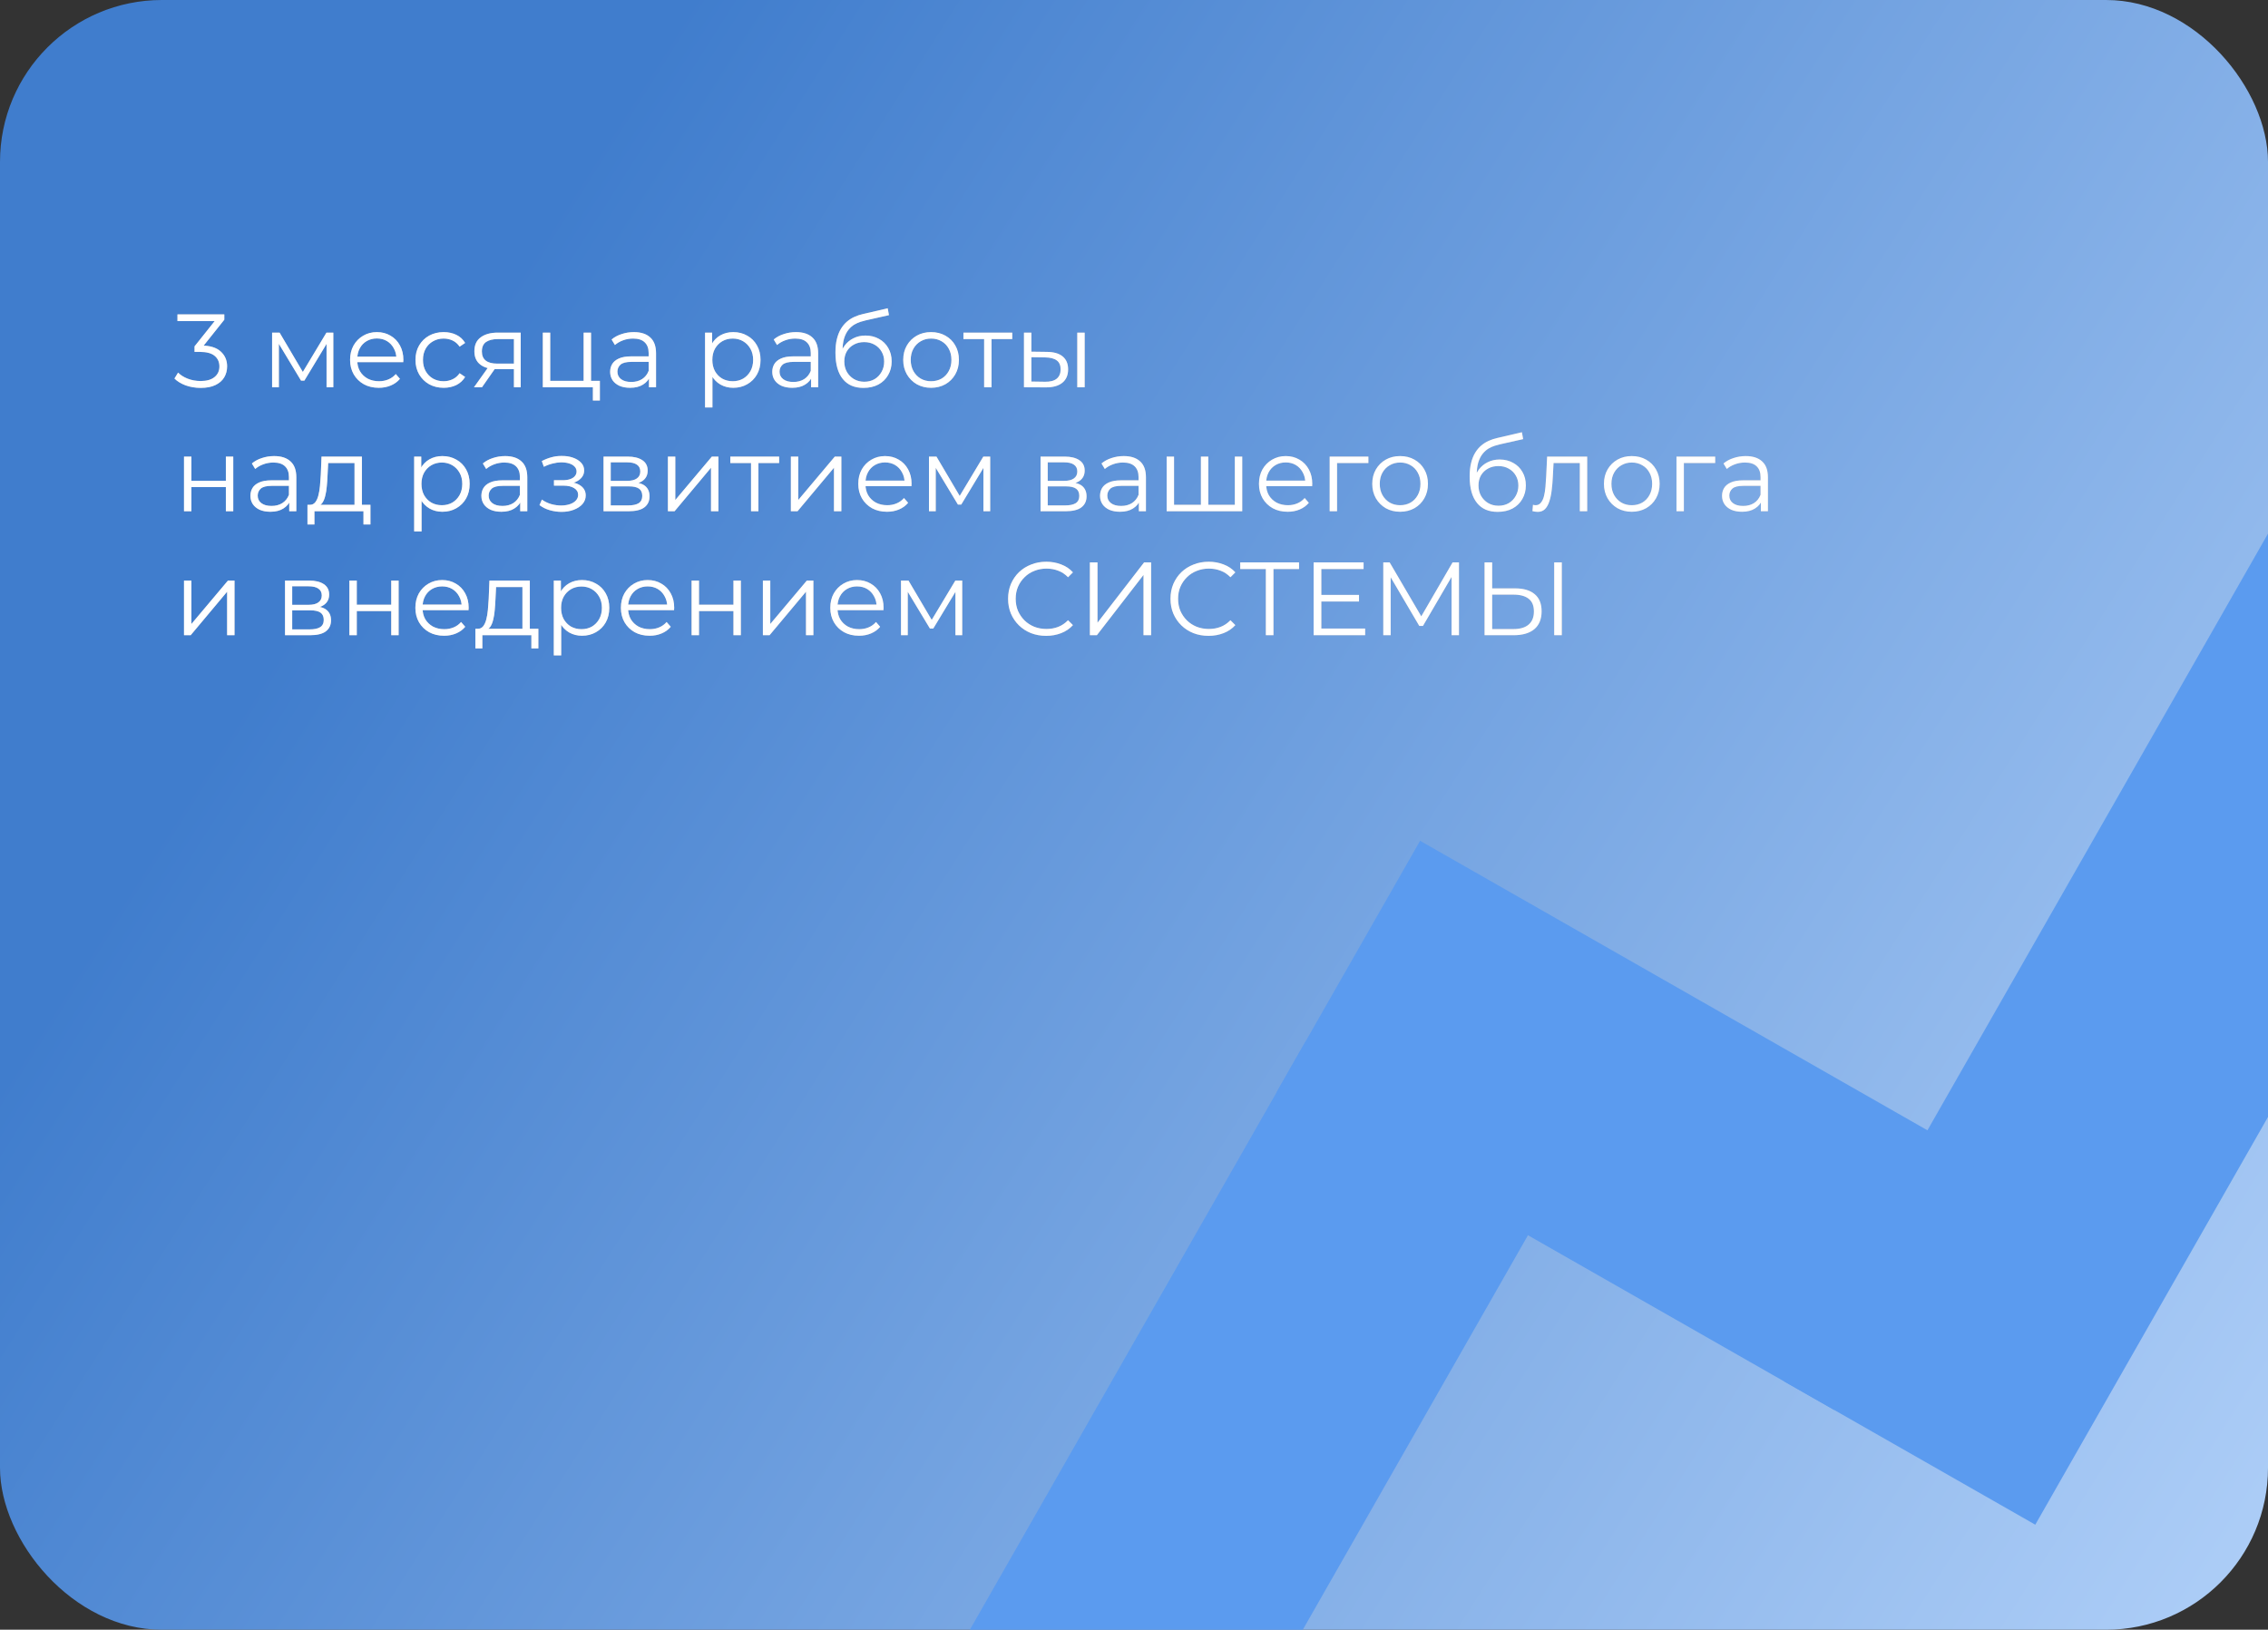 <?xml version="1.0" encoding="UTF-8"?> <svg xmlns="http://www.w3.org/2000/svg" width="878" height="631" viewBox="0 0 878 631" fill="none"><rect x="0" y="0" width="878" height="631" fill="#333333" stroke="none"/><g clip-path="url(#clip0_4644_806)"><rect width="878" height="631" rx="62.689" fill="url(#paint0_linear_4644_806)"></rect><rect x="505.391" y="403.32" width="111.944" height="416.433" transform="rotate(29.713 505.391 403.32)" fill="#5B9BEF"></rect><rect x="897.09" y="173.168" width="111.944" height="416.433" transform="rotate(29.713 897.09 173.168)" fill="#5B9BEF"></rect><rect x="494.266" y="422.765" width="111.944" height="248.517" transform="rotate(-60.287 494.266 422.765)" fill="#5B9BEF"></rect></g><path d="M77.686 150.186C75.644 150.186 73.71 149.864 71.883 149.219C70.083 148.547 68.632 147.661 67.531 146.559L68.941 144.262C69.855 145.202 71.077 145.982 72.609 146.599C74.167 147.217 75.859 147.526 77.686 147.526C80.024 147.526 81.81 147.016 83.046 145.995C84.309 144.974 84.94 143.604 84.94 141.884C84.94 140.165 84.322 138.795 83.087 137.774C81.877 136.753 79.957 136.242 77.324 136.242H75.309V134.106L84.013 123.185L84.416 124.314H68.699V121.734H86.834V123.79L78.13 134.711L76.719 133.784H77.807C81.192 133.784 83.718 134.536 85.384 136.041C87.076 137.545 87.922 139.48 87.922 141.844C87.922 143.429 87.546 144.853 86.794 146.116C86.042 147.379 84.9 148.373 83.369 149.098C81.864 149.823 79.97 150.186 77.686 150.186ZM105.339 149.944V128.787H108.241L117.832 145.028H116.623L126.376 128.787H129.035V149.944H126.416V132.051L126.94 132.293L117.832 147.365H116.542L107.354 132.132L107.958 132.011V149.944H105.339ZM146.648 150.146C144.445 150.146 142.511 149.689 140.845 148.776C139.179 147.835 137.876 146.559 136.936 144.947C135.995 143.308 135.525 141.441 135.525 139.345C135.525 137.25 135.969 135.396 136.855 133.784C137.769 132.172 139.004 130.909 140.563 129.996C142.148 129.056 143.921 128.585 145.882 128.585C147.87 128.585 149.63 129.042 151.162 129.956C152.72 130.842 153.942 132.105 154.829 133.744C155.716 135.356 156.159 137.223 156.159 139.345C156.159 139.48 156.145 139.628 156.119 139.789C156.119 139.923 156.119 140.071 156.119 140.232H137.701V138.096H154.587L153.459 138.942C153.459 137.411 153.123 136.054 152.451 134.872C151.806 133.663 150.92 132.723 149.791 132.051C148.663 131.379 147.36 131.044 145.882 131.044C144.432 131.044 143.129 131.379 141.973 132.051C140.818 132.723 139.918 133.663 139.273 134.872C138.628 136.081 138.306 137.465 138.306 139.023V139.466C138.306 141.078 138.655 142.502 139.354 143.738C140.079 144.947 141.073 145.901 142.336 146.599C143.626 147.271 145.09 147.607 146.729 147.607C148.018 147.607 149.214 147.379 150.315 146.922C151.444 146.465 152.411 145.767 153.217 144.826L154.829 146.68C153.889 147.808 152.706 148.668 151.283 149.259C149.885 149.85 148.341 150.146 146.648 150.146ZM171.762 150.146C169.666 150.146 167.785 149.689 166.12 148.776C164.481 147.835 163.191 146.559 162.251 144.947C161.31 143.308 160.84 141.441 160.84 139.345C160.84 137.223 161.31 135.356 162.251 133.744C163.191 132.132 164.481 130.869 166.12 129.956C167.785 129.042 169.666 128.585 171.762 128.585C173.562 128.585 175.187 128.935 176.638 129.633C178.089 130.332 179.231 131.379 180.063 132.777L177.927 134.227C177.202 133.153 176.302 132.36 175.227 131.85C174.153 131.339 172.984 131.084 171.721 131.084C170.217 131.084 168.86 131.433 167.651 132.132C166.442 132.803 165.488 133.757 164.79 134.993C164.091 136.229 163.742 137.68 163.742 139.345C163.742 141.011 164.091 142.462 164.79 143.698C165.488 144.934 166.442 145.901 167.651 146.599C168.86 147.271 170.217 147.607 171.721 147.607C172.984 147.607 174.153 147.352 175.227 146.841C176.302 146.331 177.202 145.552 177.927 144.504L180.063 145.955C179.231 147.325 178.089 148.373 176.638 149.098C175.187 149.797 173.562 150.146 171.762 150.146ZM198.96 149.944V142.328L199.484 142.932H192.31C189.597 142.932 187.474 142.341 185.943 141.159C184.412 139.977 183.646 138.257 183.646 136.001C183.646 133.583 184.465 131.782 186.104 130.6C187.743 129.391 189.933 128.787 192.673 128.787H201.579V149.944H198.96ZM183.485 149.944L189.288 141.804H192.27L186.588 149.944H183.485ZM198.96 141.481V130.439L199.484 131.285H192.754C190.793 131.285 189.261 131.662 188.16 132.414C187.085 133.166 186.548 134.389 186.548 136.081C186.548 139.225 188.549 140.796 192.552 140.796H199.484L198.96 141.481ZM210.141 149.944V128.787H213.002V147.446H225.939V128.787H228.8V149.944H210.141ZM229.525 155.062V149.703L230.251 149.944H225.939V147.446H232.225V155.062H229.525ZM251.231 149.944V145.27L251.11 144.504V136.686C251.11 134.886 250.599 133.502 249.578 132.535C248.584 131.568 247.093 131.084 245.105 131.084C243.735 131.084 242.432 131.312 241.196 131.769C239.96 132.226 238.912 132.83 238.053 133.583L236.763 131.447C237.838 130.533 239.127 129.835 240.632 129.351C242.136 128.841 243.721 128.585 245.387 128.585C248.128 128.585 250.237 129.27 251.714 130.641C253.219 131.984 253.971 134.039 253.971 136.807V149.944H251.231ZM243.936 150.146C242.351 150.146 240.968 149.891 239.785 149.38C238.63 148.843 237.744 148.117 237.126 147.204C236.508 146.264 236.199 145.189 236.199 143.98C236.199 142.878 236.454 141.884 236.964 140.998C237.502 140.084 238.362 139.359 239.544 138.822C240.753 138.257 242.365 137.975 244.38 137.975H251.674V140.111H244.46C242.418 140.111 240.994 140.474 240.188 141.199C239.409 141.925 239.02 142.825 239.02 143.899C239.02 145.108 239.49 146.076 240.43 146.801C241.371 147.526 242.687 147.889 244.38 147.889C245.992 147.889 247.375 147.526 248.531 146.801C249.713 146.049 250.572 144.974 251.11 143.577L251.755 145.552C251.217 146.949 250.277 148.064 248.934 148.897C247.617 149.729 245.951 150.146 243.936 150.146ZM283.863 150.146C282.036 150.146 280.383 149.729 278.906 148.897C277.428 148.037 276.246 146.814 275.359 145.229C274.5 143.617 274.07 141.656 274.07 139.345C274.07 137.035 274.5 135.087 275.359 133.502C276.219 131.89 277.388 130.668 278.865 129.835C280.343 129.002 282.009 128.585 283.863 128.585C285.878 128.585 287.678 129.042 289.263 129.956C290.875 130.842 292.138 132.105 293.051 133.744C293.964 135.356 294.421 137.223 294.421 139.345C294.421 141.495 293.964 143.375 293.051 144.987C292.138 146.599 290.875 147.862 289.263 148.776C287.678 149.689 285.878 150.146 283.863 150.146ZM272.941 157.763V128.787H275.682V135.154L275.4 139.386L275.803 143.658V157.763H272.941ZM283.661 147.607C285.166 147.607 286.509 147.271 287.691 146.599C288.873 145.901 289.814 144.934 290.512 143.698C291.211 142.435 291.56 140.984 291.56 139.345C291.56 137.707 291.211 136.269 290.512 135.033C289.814 133.797 288.873 132.83 287.691 132.132C286.509 131.433 285.166 131.084 283.661 131.084C282.157 131.084 280.8 131.433 279.591 132.132C278.409 132.83 277.468 133.797 276.77 135.033C276.098 136.269 275.762 137.707 275.762 139.345C275.762 140.984 276.098 142.435 276.77 143.698C277.468 144.934 278.409 145.901 279.591 146.599C280.8 147.271 282.157 147.607 283.661 147.607ZM313.992 149.944V145.27L313.871 144.504V136.686C313.871 134.886 313.36 133.502 312.339 132.535C311.345 131.568 309.854 131.084 307.866 131.084C306.496 131.084 305.193 131.312 303.957 131.769C302.721 132.226 301.673 132.83 300.813 133.583L299.524 131.447C300.599 130.533 301.888 129.835 303.393 129.351C304.897 128.841 306.482 128.585 308.148 128.585C310.888 128.585 312.998 129.27 314.475 130.641C315.98 131.984 316.732 134.039 316.732 136.807V149.944H313.992ZM306.697 150.146C305.112 150.146 303.729 149.891 302.546 149.38C301.391 148.843 300.505 148.117 299.887 147.204C299.269 146.264 298.96 145.189 298.96 143.98C298.96 142.878 299.215 141.884 299.725 140.998C300.263 140.084 301.122 139.359 302.305 138.822C303.514 138.257 305.126 137.975 307.141 137.975H314.435V140.111H307.221C305.179 140.111 303.755 140.474 302.949 141.199C302.17 141.925 301.781 142.825 301.781 143.899C301.781 145.108 302.251 146.076 303.191 146.801C304.132 147.526 305.448 147.889 307.141 147.889C308.753 147.889 310.136 147.526 311.291 146.801C312.474 146.049 313.333 144.974 313.871 143.577L314.515 145.552C313.978 146.949 313.038 148.064 311.694 148.897C310.378 149.729 308.712 150.146 306.697 150.146ZM334.263 150.186C332.543 150.186 331.012 149.904 329.669 149.34C328.352 148.776 327.224 147.916 326.283 146.761C325.343 145.605 324.631 144.181 324.148 142.489C323.664 140.769 323.422 138.781 323.422 136.524C323.422 134.509 323.61 132.75 323.986 131.245C324.362 129.714 324.886 128.397 325.558 127.296C326.23 126.194 327.009 125.267 327.895 124.515C328.809 123.736 329.79 123.118 330.837 122.661C331.912 122.178 333.014 121.815 334.142 121.573L343.653 119.357L344.136 122.016L335.19 124.031C334.626 124.166 333.94 124.354 333.134 124.596C332.355 124.837 331.549 125.2 330.716 125.684C329.91 126.167 329.158 126.839 328.46 127.699C327.761 128.558 327.197 129.673 326.767 131.044C326.364 132.387 326.163 134.066 326.163 136.081C326.163 136.511 326.176 136.86 326.203 137.129C326.23 137.371 326.257 137.639 326.283 137.935C326.337 138.204 326.377 138.607 326.404 139.144L325.155 138.096C325.451 136.457 326.055 135.033 326.969 133.824C327.882 132.588 329.024 131.635 330.394 130.963C331.791 130.265 333.336 129.915 335.029 129.915C336.99 129.915 338.736 130.345 340.268 131.205C341.799 132.038 342.994 133.206 343.854 134.711C344.741 136.215 345.184 137.962 345.184 139.95C345.184 141.911 344.727 143.671 343.814 145.229C342.927 146.788 341.665 148.01 340.026 148.897C338.387 149.756 336.466 150.186 334.263 150.186ZM334.585 147.808C336.09 147.808 337.42 147.473 338.575 146.801C339.73 146.102 340.63 145.162 341.275 143.98C341.947 142.798 342.282 141.468 342.282 139.99C342.282 138.539 341.947 137.25 341.275 136.121C340.63 134.993 339.73 134.106 338.575 133.462C337.42 132.79 336.076 132.454 334.545 132.454C333.04 132.454 331.71 132.777 330.555 133.421C329.4 134.039 328.486 134.912 327.815 136.041C327.17 137.169 326.848 138.472 326.848 139.95C326.848 141.428 327.17 142.758 327.815 143.94C328.486 145.122 329.4 146.062 330.555 146.761C331.737 147.459 333.081 147.808 334.585 147.808ZM360.425 150.146C358.383 150.146 356.542 149.689 354.904 148.776C353.292 147.835 352.015 146.559 351.075 144.947C350.135 143.308 349.665 141.441 349.665 139.345C349.665 137.223 350.135 135.356 351.075 133.744C352.015 132.132 353.292 130.869 354.904 129.956C356.516 129.042 358.356 128.585 360.425 128.585C362.52 128.585 364.374 129.042 365.986 129.956C367.625 130.869 368.901 132.132 369.815 133.744C370.755 135.356 371.225 137.223 371.225 139.345C371.225 141.441 370.755 143.308 369.815 144.947C368.901 146.559 367.625 147.835 365.986 148.776C364.347 149.689 362.493 150.146 360.425 150.146ZM360.425 147.607C361.956 147.607 363.313 147.271 364.495 146.599C365.677 145.901 366.604 144.934 367.276 143.698C367.974 142.435 368.324 140.984 368.324 139.345C368.324 137.68 367.974 136.229 367.276 134.993C366.604 133.757 365.677 132.803 364.495 132.132C363.313 131.433 361.97 131.084 360.465 131.084C358.96 131.084 357.617 131.433 356.435 132.132C355.253 132.803 354.313 133.757 353.614 134.993C352.915 136.229 352.566 137.68 352.566 139.345C352.566 140.984 352.915 142.435 353.614 143.698C354.313 144.934 355.253 145.901 356.435 146.599C357.617 147.271 358.947 147.607 360.425 147.607ZM380.986 149.944V130.52L381.712 131.285H372.967V128.787H391.867V131.285H383.122L383.848 130.52V149.944H380.986ZM417.041 149.944V128.787H419.902V149.944H417.041ZM405.314 136.242C407.973 136.269 410.002 136.86 411.399 138.016C412.796 139.171 413.494 140.837 413.494 143.013C413.494 145.27 412.742 147.002 411.238 148.211C409.733 149.42 407.584 150.012 404.79 149.985L396.407 149.944V128.787H399.269V136.162L405.314 136.242ZM404.588 147.808C406.576 147.835 408.067 147.446 409.061 146.64C410.082 145.807 410.593 144.598 410.593 143.013C410.593 141.428 410.096 140.272 409.102 139.547C408.108 138.795 406.603 138.405 404.588 138.378L399.269 138.298V147.728L404.588 147.808ZM71.238 197.944V176.787H74.1V186.136H87.439V176.787H90.3V197.944H87.439V188.595H74.1V197.944H71.238ZM111.974 197.944V193.27L111.853 192.504V184.686C111.853 182.886 111.342 181.502 110.321 180.535C109.327 179.568 107.836 179.084 105.848 179.084C104.478 179.084 103.175 179.312 101.939 179.769C100.703 180.226 99.655 180.83 98.796 181.583L97.506 179.447C98.581 178.533 99.87 177.835 101.375 177.351C102.879 176.841 104.464 176.585 106.13 176.585C108.871 176.585 110.98 177.27 112.457 178.641C113.962 179.984 114.714 182.039 114.714 184.807V197.944H111.974ZM104.679 198.146C103.094 198.146 101.711 197.891 100.528 197.38C99.373 196.843 98.487 196.117 97.869 195.204C97.251 194.264 96.942 193.189 96.942 191.98C96.942 190.878 97.197 189.884 97.707 188.998C98.245 188.084 99.105 187.359 100.287 186.822C101.496 186.257 103.108 185.975 105.123 185.975H112.417V188.111H105.203C103.161 188.111 101.737 188.474 100.931 189.199C100.152 189.925 99.763 190.825 99.763 191.899C99.763 193.108 100.233 194.076 101.173 194.801C102.114 195.526 103.43 195.889 105.123 195.889C106.735 195.889 108.118 195.526 109.274 194.801C110.456 194.049 111.315 192.974 111.853 191.577L112.498 193.552C111.96 194.949 111.02 196.064 109.677 196.897C108.36 197.729 106.694 198.146 104.679 198.146ZM137.242 196.574V179.285H127.046L126.804 184.001C126.751 185.424 126.657 186.822 126.522 188.192C126.415 189.562 126.213 190.825 125.918 191.98C125.649 193.108 125.26 194.035 124.749 194.761C124.239 195.459 123.58 195.862 122.774 195.97L119.913 195.446C120.746 195.473 121.431 195.177 121.968 194.559C122.506 193.914 122.922 193.041 123.218 191.94C123.513 190.838 123.728 189.589 123.863 188.192C123.997 186.768 124.104 185.317 124.185 183.839L124.467 176.787H140.103V196.574H137.242ZM119.027 203.062V195.446H143.408V203.062H140.708V197.944H121.727V203.062H119.027ZM171.259 198.146C169.432 198.146 167.78 197.729 166.302 196.897C164.824 196.037 163.642 194.814 162.755 193.229C161.896 191.617 161.466 189.656 161.466 187.345C161.466 185.035 161.896 183.087 162.755 181.502C163.615 179.89 164.784 178.668 166.262 177.835C167.739 177.002 169.405 176.585 171.259 176.585C173.274 176.585 175.074 177.042 176.659 177.956C178.271 178.842 179.534 180.105 180.447 181.744C181.361 183.356 181.817 185.223 181.817 187.345C181.817 189.495 181.361 191.375 180.447 192.987C179.534 194.599 178.271 195.862 176.659 196.776C175.074 197.689 173.274 198.146 171.259 198.146ZM160.337 205.763V176.787H163.078V183.154L162.796 187.386L163.199 191.658V205.763H160.337ZM171.057 195.607C172.562 195.607 173.905 195.271 175.087 194.599C176.269 193.901 177.21 192.934 177.908 191.698C178.607 190.435 178.956 188.984 178.956 187.345C178.956 185.707 178.607 184.269 177.908 183.033C177.21 181.797 176.269 180.83 175.087 180.132C173.905 179.433 172.562 179.084 171.057 179.084C169.553 179.084 168.196 179.433 166.987 180.132C165.805 180.83 164.864 181.797 164.166 183.033C163.494 184.269 163.158 185.707 163.158 187.345C163.158 188.984 163.494 190.435 164.166 191.698C164.864 192.934 165.805 193.901 166.987 194.599C168.196 195.271 169.553 195.607 171.057 195.607ZM201.388 197.944V193.27L201.267 192.504V184.686C201.267 182.886 200.756 181.502 199.735 180.535C198.741 179.568 197.25 179.084 195.262 179.084C193.892 179.084 192.589 179.312 191.353 179.769C190.117 180.226 189.069 180.83 188.21 181.583L186.92 179.447C187.995 178.533 189.284 177.835 190.789 177.351C192.293 176.841 193.879 176.585 195.544 176.585C198.285 176.585 200.394 177.27 201.871 178.641C203.376 179.984 204.128 182.039 204.128 184.807V197.944H201.388ZM194.093 198.146C192.508 198.146 191.125 197.891 189.943 197.38C188.787 196.843 187.901 196.117 187.283 195.204C186.665 194.264 186.356 193.189 186.356 191.98C186.356 190.878 186.611 189.884 187.122 188.998C187.659 188.084 188.519 187.359 189.701 186.822C190.91 186.257 192.522 185.975 194.537 185.975H201.831V188.111H194.617C192.575 188.111 191.152 188.474 190.346 189.199C189.566 189.925 189.177 190.825 189.177 191.899C189.177 193.108 189.647 194.076 190.587 194.801C191.528 195.526 192.844 195.889 194.537 195.889C196.149 195.889 197.532 195.526 198.688 194.801C199.87 194.049 200.729 192.974 201.267 191.577L201.912 193.552C201.374 194.949 200.434 196.064 199.091 196.897C197.774 197.729 196.108 198.146 194.093 198.146ZM217.398 198.186C215.866 198.186 214.348 197.971 212.844 197.541C211.339 197.111 210.009 196.453 208.854 195.567L209.781 193.431C210.802 194.183 211.984 194.761 213.327 195.164C214.671 195.54 216 195.728 217.317 195.728C218.633 195.701 219.775 195.513 220.742 195.164C221.71 194.814 222.462 194.331 222.999 193.713C223.537 193.095 223.805 192.396 223.805 191.617C223.805 190.489 223.295 189.616 222.274 188.998C221.253 188.353 219.856 188.031 218.083 188.031H214.456V185.935H217.881C218.929 185.935 219.856 185.801 220.662 185.532C221.468 185.263 222.086 184.874 222.516 184.363C222.972 183.853 223.201 183.248 223.201 182.55C223.201 181.797 222.932 181.153 222.395 180.615C221.884 180.078 221.172 179.675 220.259 179.406C219.345 179.138 218.311 179.003 217.156 179.003C216.108 179.03 215.02 179.191 213.891 179.487C212.763 179.756 211.648 180.172 210.547 180.736L209.741 178.52C210.976 177.875 212.199 177.391 213.408 177.069C214.644 176.72 215.88 176.545 217.115 176.545C218.808 176.491 220.326 176.693 221.669 177.15C223.04 177.606 224.128 178.265 224.934 179.124C225.74 179.957 226.143 180.965 226.143 182.147C226.143 183.195 225.82 184.108 225.175 184.887C224.531 185.666 223.671 186.271 222.596 186.701C221.522 187.131 220.299 187.345 218.929 187.345L219.05 186.58C221.468 186.58 223.349 187.05 224.692 187.99C226.062 188.931 226.747 190.207 226.747 191.819C226.747 193.081 226.331 194.196 225.498 195.164C224.665 196.104 223.537 196.843 222.113 197.38C220.716 197.917 219.144 198.186 217.398 198.186ZM233.646 197.944V176.787H242.995C245.386 176.787 247.267 177.244 248.637 178.157C250.034 179.071 250.733 180.414 250.733 182.187C250.733 183.907 250.075 185.236 248.758 186.177C247.442 187.09 245.709 187.547 243.559 187.547L244.124 186.701C246.649 186.701 248.503 187.171 249.685 188.111C250.867 189.051 251.458 190.408 251.458 192.181C251.458 194.008 250.787 195.432 249.443 196.453C248.127 197.447 246.072 197.944 243.277 197.944H233.646ZM236.426 195.688H243.156C244.957 195.688 246.313 195.405 247.227 194.841C248.167 194.25 248.637 193.31 248.637 192.02C248.637 190.731 248.221 189.79 247.388 189.199C246.555 188.608 245.239 188.313 243.439 188.313H236.426V195.688ZM236.426 186.177H242.794C244.433 186.177 245.682 185.868 246.542 185.25C247.428 184.632 247.872 183.732 247.872 182.55C247.872 181.368 247.428 180.481 246.542 179.89C245.682 179.299 244.433 179.003 242.794 179.003H236.426V186.177ZM258.567 197.944V176.787H261.428V193.592L275.574 176.787H278.113V197.944H275.251V181.099L261.146 197.944H258.567ZM290.746 197.944V178.52L291.471 179.285H282.726V176.787H301.627V179.285H292.882L293.607 178.52V197.944H290.746ZM306.167 197.944V176.787H309.028V193.592L323.173 176.787H325.712V197.944H322.851V181.099L308.746 197.944H306.167ZM343.383 198.146C341.18 198.146 339.245 197.689 337.58 196.776C335.914 195.835 334.611 194.559 333.671 192.947C332.73 191.308 332.26 189.441 332.26 187.345C332.26 185.25 332.703 183.396 333.59 181.784C334.503 180.172 335.739 178.909 337.298 177.996C338.883 177.056 340.656 176.585 342.617 176.585C344.605 176.585 346.365 177.042 347.896 177.956C349.455 178.842 350.677 180.105 351.564 181.744C352.45 183.356 352.894 185.223 352.894 187.345C352.894 187.48 352.88 187.628 352.853 187.789C352.853 187.923 352.853 188.071 352.853 188.232H334.436V186.096H351.322L350.194 186.942C350.194 185.411 349.858 184.054 349.186 182.872C348.541 181.663 347.655 180.723 346.526 180.051C345.398 179.379 344.095 179.044 342.617 179.044C341.166 179.044 339.863 179.379 338.708 180.051C337.553 180.723 336.653 181.663 336.008 182.872C335.363 184.081 335.041 185.465 335.041 187.023V187.466C335.041 189.078 335.39 190.502 336.089 191.738C336.814 192.947 337.808 193.901 339.071 194.599C340.36 195.271 341.825 195.607 343.463 195.607C344.753 195.607 345.949 195.379 347.05 194.922C348.179 194.465 349.146 193.767 349.952 192.826L351.564 194.68C350.623 195.808 349.441 196.668 348.017 197.259C346.62 197.85 345.075 198.146 343.383 198.146ZM359.63 197.944V176.787H362.532L372.123 193.028H370.914L380.667 176.787H383.327V197.944H380.707V180.051L381.231 180.293L372.123 195.365H370.834L361.645 180.132L362.25 180.011V197.944H359.63ZM402.822 197.944V176.787H412.172C414.563 176.787 416.444 177.244 417.814 178.157C419.211 179.071 419.909 180.414 419.909 182.187C419.909 183.907 419.251 185.236 417.935 186.177C416.618 187.09 414.885 187.547 412.736 187.547L413.3 186.701C415.826 186.701 417.679 187.171 418.862 188.111C420.044 189.051 420.635 190.408 420.635 192.181C420.635 194.008 419.963 195.432 418.62 196.453C417.303 197.447 415.248 197.944 412.454 197.944H402.822ZM405.603 195.688H412.333C414.133 195.688 415.49 195.405 416.403 194.841C417.344 194.25 417.814 193.31 417.814 192.02C417.814 190.731 417.397 189.79 416.565 189.199C415.732 188.608 414.415 188.313 412.615 188.313H405.603V195.688ZM405.603 186.177H411.97C413.609 186.177 414.858 185.868 415.718 185.25C416.605 184.632 417.048 183.732 417.048 182.55C417.048 181.368 416.605 180.481 415.718 179.89C414.858 179.299 413.609 179.003 411.97 179.003H405.603V186.177ZM440.881 197.944V193.27L440.761 192.504V184.686C440.761 182.886 440.25 181.502 439.229 180.535C438.235 179.568 436.744 179.084 434.756 179.084C433.386 179.084 432.083 179.312 430.847 179.769C429.611 180.226 428.563 180.83 427.703 181.583L426.414 179.447C427.488 178.533 428.778 177.835 430.283 177.351C431.787 176.841 433.372 176.585 435.038 176.585C437.778 176.585 439.887 177.27 441.365 178.641C442.87 179.984 443.622 182.039 443.622 184.807V197.944H440.881ZM433.587 198.146C432.002 198.146 430.618 197.891 429.436 197.38C428.281 196.843 427.394 196.117 426.776 195.204C426.159 194.264 425.85 193.189 425.85 191.98C425.85 190.878 426.105 189.884 426.615 188.998C427.153 188.084 428.012 187.359 429.194 186.822C430.403 186.257 432.015 185.975 434.03 185.975H441.325V188.111H434.111C432.069 188.111 430.645 188.474 429.839 189.199C429.06 189.925 428.671 190.825 428.671 191.899C428.671 193.108 429.141 194.076 430.081 194.801C431.021 195.526 432.338 195.889 434.03 195.889C435.642 195.889 437.026 195.526 438.181 194.801C439.364 194.049 440.223 192.974 440.761 191.577L441.405 193.552C440.868 194.949 439.928 196.064 438.584 196.897C437.268 197.729 435.602 198.146 433.587 198.146ZM465.545 195.446L464.901 196.211V176.787H467.762V196.211L466.996 195.446H478.804L478.038 196.211V176.787H480.9V197.944H451.642V176.787H454.503V196.211L453.778 195.446H465.545ZM498.5 198.146C496.297 198.146 494.363 197.689 492.697 196.776C491.031 195.835 489.728 194.559 488.788 192.947C487.847 191.308 487.377 189.441 487.377 187.345C487.377 185.25 487.821 183.396 488.707 181.784C489.621 180.172 490.857 178.909 492.415 177.996C494 177.056 495.773 176.585 497.734 176.585C499.723 176.585 501.482 177.042 503.014 177.956C504.572 178.842 505.794 180.105 506.681 181.744C507.568 183.356 508.011 185.223 508.011 187.345C508.011 187.48 507.997 187.628 507.971 187.789C507.971 187.923 507.971 188.071 507.971 188.232H489.553V186.096H506.439L505.311 186.942C505.311 185.411 504.975 184.054 504.303 182.872C503.658 181.663 502.772 180.723 501.643 180.051C500.515 179.379 499.212 179.044 497.734 179.044C496.284 179.044 494.981 179.379 493.825 180.051C492.67 180.723 491.77 181.663 491.125 182.872C490.48 184.081 490.158 185.465 490.158 187.023V187.466C490.158 189.078 490.507 190.502 491.206 191.738C491.931 192.947 492.925 193.901 494.188 194.599C495.478 195.271 496.942 195.607 498.581 195.607C499.87 195.607 501.066 195.379 502.167 194.922C503.296 194.465 504.263 193.767 505.069 192.826L506.681 194.68C505.741 195.808 504.559 196.668 503.135 197.259C501.738 197.85 500.193 198.146 498.5 198.146ZM514.748 197.944V176.787H529.739V179.285H516.883L517.609 178.56V197.944H514.748ZM541.998 198.146C539.956 198.146 538.116 197.689 536.477 196.776C534.865 195.835 533.589 194.559 532.649 192.947C531.708 191.308 531.238 189.441 531.238 187.345C531.238 185.223 531.708 183.356 532.649 181.744C533.589 180.132 534.865 178.869 536.477 177.956C538.089 177.042 539.93 176.585 541.998 176.585C544.094 176.585 545.948 177.042 547.56 177.956C549.199 178.869 550.475 180.132 551.388 181.744C552.328 183.356 552.799 185.223 552.799 187.345C552.799 189.441 552.328 191.308 551.388 192.947C550.475 194.559 549.199 195.835 547.56 196.776C545.921 197.689 544.067 198.146 541.998 198.146ZM541.998 195.607C543.53 195.607 544.886 195.271 546.069 194.599C547.251 193.901 548.178 192.934 548.849 191.698C549.548 190.435 549.897 188.984 549.897 187.345C549.897 185.68 549.548 184.229 548.849 182.993C548.178 181.757 547.251 180.803 546.069 180.132C544.886 179.433 543.543 179.084 542.039 179.084C540.534 179.084 539.191 179.433 538.009 180.132C536.826 180.803 535.886 181.757 535.188 182.993C534.489 184.229 534.14 185.68 534.14 187.345C534.14 188.984 534.489 190.435 535.188 191.698C535.886 192.934 536.826 193.901 538.009 194.599C539.191 195.271 540.521 195.607 541.998 195.607ZM579.778 198.186C578.058 198.186 576.527 197.904 575.184 197.34C573.867 196.776 572.739 195.916 571.799 194.761C570.858 193.605 570.146 192.181 569.663 190.489C569.179 188.769 568.937 186.781 568.937 184.524C568.937 182.509 569.125 180.75 569.501 179.245C569.878 177.714 570.401 176.397 571.073 175.296C571.745 174.194 572.524 173.267 573.411 172.515C574.324 171.736 575.305 171.118 576.352 170.661C577.427 170.178 578.529 169.815 579.657 169.573L589.168 167.357L589.651 170.016L580.705 172.031C580.141 172.166 579.456 172.354 578.65 172.596C577.87 172.837 577.064 173.2 576.232 173.684C575.426 174.167 574.673 174.839 573.975 175.699C573.276 176.558 572.712 177.673 572.282 179.044C571.879 180.387 571.678 182.066 571.678 184.081C571.678 184.511 571.691 184.86 571.718 185.129C571.745 185.371 571.772 185.639 571.799 185.935C571.852 186.204 571.893 186.607 571.919 187.144L570.67 186.096C570.966 184.457 571.57 183.033 572.484 181.824C573.397 180.588 574.539 179.635 575.909 178.963C577.306 178.265 578.851 177.915 580.544 177.915C582.505 177.915 584.251 178.345 585.783 179.205C587.314 180.038 588.51 181.206 589.369 182.711C590.256 184.215 590.699 185.962 590.699 187.95C590.699 189.911 590.243 191.671 589.329 193.229C588.442 194.788 587.18 196.01 585.541 196.897C583.902 197.756 581.981 198.186 579.778 198.186ZM580.1 195.808C581.605 195.808 582.935 195.473 584.09 194.801C585.245 194.102 586.145 193.162 586.79 191.98C587.462 190.798 587.798 189.468 587.798 187.99C587.798 186.539 587.462 185.25 586.79 184.121C586.145 182.993 585.245 182.106 584.09 181.462C582.935 180.79 581.591 180.454 580.06 180.454C578.556 180.454 577.226 180.777 576.07 181.421C574.915 182.039 574.002 182.912 573.33 184.041C572.685 185.169 572.363 186.472 572.363 187.95C572.363 189.428 572.685 190.758 573.33 191.94C574.002 193.122 574.915 194.062 576.07 194.761C577.252 195.459 578.596 195.808 580.1 195.808ZM593.248 197.904L593.45 195.446C593.638 195.473 593.812 195.513 593.974 195.567C594.162 195.594 594.323 195.607 594.457 195.607C595.317 195.607 596.002 195.285 596.512 194.64C597.05 193.995 597.453 193.135 597.721 192.061C597.99 190.986 598.178 189.777 598.286 188.434C598.393 187.063 598.487 185.693 598.568 184.323L598.93 176.787H614.446V197.944H611.585V178.439L612.31 179.285H600.784L601.469 178.399L601.147 184.524C601.066 186.351 600.919 188.098 600.704 189.763C600.516 191.429 600.207 192.893 599.777 194.156C599.374 195.419 598.81 196.413 598.084 197.138C597.359 197.837 596.432 198.186 595.303 198.186C594.981 198.186 594.645 198.159 594.296 198.106C593.974 198.052 593.624 197.985 593.248 197.904ZM631.688 198.146C629.646 198.146 627.806 197.689 626.167 196.776C624.555 195.835 623.278 194.559 622.338 192.947C621.398 191.308 620.928 189.441 620.928 187.345C620.928 185.223 621.398 183.356 622.338 181.744C623.278 180.132 624.555 178.869 626.167 177.956C627.779 177.042 629.619 176.585 631.688 176.585C633.783 176.585 635.637 177.042 637.249 177.956C638.888 178.869 640.164 180.132 641.078 181.744C642.018 183.356 642.488 185.223 642.488 187.345C642.488 189.441 642.018 191.308 641.078 192.947C640.164 194.559 638.888 195.835 637.249 196.776C635.61 197.689 633.756 198.146 631.688 198.146ZM631.688 195.607C633.219 195.607 634.576 195.271 635.758 194.599C636.94 193.901 637.867 192.934 638.539 191.698C639.237 190.435 639.587 188.984 639.587 187.345C639.587 185.68 639.237 184.229 638.539 182.993C637.867 181.757 636.94 180.803 635.758 180.132C634.576 179.433 633.233 179.084 631.728 179.084C630.224 179.084 628.88 179.433 627.698 180.132C626.516 180.803 625.576 181.757 624.877 182.993C624.179 184.229 623.829 185.68 623.829 187.345C623.829 188.984 624.179 190.435 624.877 191.698C625.576 192.934 626.516 193.901 627.698 194.599C628.88 195.271 630.21 195.607 631.688 195.607ZM649.006 197.944V176.787H663.998V179.285H651.142L651.868 178.56V197.944H649.006ZM681.674 197.944V193.27L681.553 192.504V184.686C681.553 182.886 681.043 181.502 680.022 180.535C679.028 179.568 677.536 179.084 675.548 179.084C674.178 179.084 672.875 179.312 671.639 179.769C670.403 180.226 669.356 180.83 668.496 181.583L667.206 179.447C668.281 178.533 669.57 177.835 671.075 177.351C672.58 176.841 674.165 176.585 675.83 176.585C678.571 176.585 680.68 177.27 682.158 178.641C683.662 179.984 684.414 182.039 684.414 184.807V197.944H681.674ZM674.38 198.146C672.794 198.146 671.411 197.891 670.229 197.38C669.073 196.843 668.187 196.117 667.569 195.204C666.951 194.264 666.642 193.189 666.642 191.98C666.642 190.878 666.897 189.884 667.408 188.998C667.945 188.084 668.805 187.359 669.987 186.822C671.196 186.257 672.808 185.975 674.823 185.975H682.117V188.111H674.904C672.862 188.111 671.438 188.474 670.632 189.199C669.853 189.925 669.463 190.825 669.463 191.899C669.463 193.108 669.933 194.076 670.874 194.801C671.814 195.526 673.13 195.889 674.823 195.889C676.435 195.889 677.819 195.526 678.974 194.801C680.156 194.049 681.016 192.974 681.553 191.577L682.198 193.552C681.66 194.949 680.72 196.064 679.377 196.897C678.06 197.729 676.395 198.146 674.38 198.146ZM71.238 245.944V224.787H74.1V241.592L88.245 224.787H90.784V245.944H87.922V229.099L73.817 245.944H71.238ZM110.337 245.944V224.787H119.687C122.078 224.787 123.959 225.244 125.329 226.157C126.726 227.071 127.424 228.414 127.424 230.187C127.424 231.907 126.766 233.236 125.45 234.177C124.133 235.09 122.4 235.547 120.251 235.547L120.815 234.701C123.341 234.701 125.194 235.171 126.377 236.111C127.559 237.051 128.15 238.408 128.15 240.181C128.15 242.008 127.478 243.432 126.135 244.453C124.818 245.447 122.763 245.944 119.969 245.944H110.337ZM113.118 243.688H119.848C121.648 243.688 123.005 243.405 123.918 242.841C124.859 242.25 125.329 241.31 125.329 240.02C125.329 238.731 124.912 237.79 124.079 237.199C123.247 236.608 121.93 236.313 120.13 236.313H113.118V243.688ZM113.118 234.177H119.485C121.124 234.177 122.373 233.868 123.233 233.25C124.12 232.632 124.563 231.732 124.563 230.55C124.563 229.368 124.12 228.481 123.233 227.89C122.373 227.299 121.124 227.003 119.485 227.003H113.118V234.177ZM135.259 245.944V224.787H138.12V234.136H151.459V224.787H154.32V245.944H151.459V236.595H138.12V245.944H135.259ZM171.924 246.146C169.721 246.146 167.786 245.689 166.121 244.776C164.455 243.835 163.152 242.559 162.211 240.947C161.271 239.308 160.801 237.441 160.801 235.345C160.801 233.25 161.244 231.396 162.131 229.784C163.044 228.172 164.28 226.909 165.838 225.996C167.424 225.056 169.197 224.585 171.158 224.585C173.146 224.585 174.906 225.042 176.437 225.956C177.996 226.842 179.218 228.105 180.105 229.744C180.991 231.356 181.435 233.223 181.435 235.345C181.435 235.48 181.421 235.628 181.394 235.789C181.394 235.923 181.394 236.071 181.394 236.232H162.977V234.096H179.863L178.734 234.942C178.734 233.411 178.399 232.054 177.727 230.872C177.082 229.663 176.196 228.723 175.067 228.051C173.939 227.379 172.636 227.044 171.158 227.044C169.707 227.044 168.404 227.379 167.249 228.051C166.094 228.723 165.194 229.663 164.549 230.872C163.904 232.081 163.582 233.465 163.582 235.023V235.466C163.582 237.078 163.931 238.502 164.629 239.738C165.355 240.947 166.349 241.901 167.612 242.599C168.901 243.271 170.365 243.607 172.004 243.607C173.294 243.607 174.489 243.379 175.591 242.922C176.719 242.465 177.687 241.767 178.493 240.826L180.105 242.68C179.164 243.808 177.982 244.668 176.558 245.259C175.161 245.85 173.616 246.146 171.924 246.146ZM202.246 244.574V227.285H192.05L191.809 232.001C191.755 233.424 191.661 234.822 191.527 236.192C191.419 237.562 191.218 238.825 190.922 239.98C190.653 241.108 190.264 242.035 189.753 242.761C189.243 243.459 188.585 243.862 187.779 243.97L184.917 243.446C185.75 243.473 186.435 243.177 186.973 242.559C187.51 241.914 187.926 241.041 188.222 239.94C188.517 238.838 188.732 237.589 188.867 236.192C189.001 234.768 189.109 233.317 189.189 231.839L189.471 224.787H205.108V244.574H202.246ZM184.031 251.062V243.446H208.412V251.062H205.712V245.944H186.731V251.062H184.031ZM225.313 246.146C223.486 246.146 221.833 245.729 220.356 244.897C218.878 244.037 217.696 242.814 216.809 241.229C215.95 239.617 215.52 237.656 215.52 235.345C215.52 233.035 215.95 231.087 216.809 229.502C217.669 227.89 218.838 226.668 220.316 225.835C221.793 225.002 223.459 224.585 225.313 224.585C227.328 224.585 229.128 225.042 230.713 225.956C232.325 226.842 233.588 228.105 234.501 229.744C235.415 231.356 235.871 233.223 235.871 235.345C235.871 237.495 235.415 239.375 234.501 240.987C233.588 242.599 232.325 243.862 230.713 244.776C229.128 245.689 227.328 246.146 225.313 246.146ZM214.391 253.763V224.787H217.132V231.154L216.85 235.386L217.253 239.658V253.763H214.391ZM225.111 243.607C226.616 243.607 227.959 243.271 229.141 242.599C230.323 241.901 231.264 240.934 231.962 239.698C232.661 238.435 233.01 236.984 233.01 235.345C233.01 233.707 232.661 232.269 231.962 231.033C231.264 229.797 230.323 228.83 229.141 228.132C227.959 227.433 226.616 227.084 225.111 227.084C223.607 227.084 222.25 227.433 221.041 228.132C219.859 228.83 218.918 229.797 218.22 231.033C217.548 232.269 217.212 233.707 217.212 235.345C217.212 236.984 217.548 238.435 218.22 239.698C218.918 240.934 219.859 241.901 221.041 242.599C222.25 243.271 223.607 243.607 225.111 243.607ZM251.489 246.146C249.286 246.146 247.352 245.689 245.686 244.776C244.021 243.835 242.717 242.559 241.777 240.947C240.837 239.308 240.367 237.441 240.367 235.345C240.367 233.25 240.81 231.396 241.697 229.784C242.61 228.172 243.846 226.909 245.404 225.996C246.989 225.056 248.762 224.585 250.724 224.585C252.712 224.585 254.472 225.042 256.003 225.956C257.561 226.842 258.784 228.105 259.67 229.744C260.557 231.356 261 233.223 261 235.345C261 235.48 260.987 235.628 260.96 235.789C260.96 235.923 260.96 236.071 260.96 236.232H242.543V234.096H259.429L258.3 234.942C258.3 233.411 257.964 232.054 257.293 230.872C256.648 229.663 255.761 228.723 254.633 228.051C253.504 227.379 252.201 227.044 250.724 227.044C249.273 227.044 247.97 227.379 246.815 228.051C245.659 228.723 244.759 229.663 244.115 230.872C243.47 232.081 243.147 233.465 243.147 235.023V235.466C243.147 237.078 243.497 238.502 244.195 239.738C244.921 240.947 245.915 241.901 247.177 242.599C248.467 243.271 249.931 243.607 251.57 243.607C252.86 243.607 254.055 243.379 255.157 242.922C256.285 242.465 257.252 241.767 258.058 240.826L259.67 242.68C258.73 243.808 257.548 244.668 256.124 245.259C254.727 245.85 253.182 246.146 251.489 246.146ZM267.737 245.944V224.787H270.598V234.136H283.938V224.787H286.799V245.944H283.938V236.595H270.598V245.944H267.737ZM295.335 245.944V224.787H298.196V241.592L312.341 224.787H314.88V245.944H312.019V229.099L297.914 245.944H295.335ZM332.551 246.146C330.348 246.146 328.413 245.689 326.747 244.776C325.082 243.835 323.779 242.559 322.838 240.947C321.898 239.308 321.428 237.441 321.428 235.345C321.428 233.25 321.871 231.396 322.758 229.784C323.671 228.172 324.907 226.909 326.465 225.996C328.051 225.056 329.824 224.585 331.785 224.585C333.773 224.585 335.533 225.042 337.064 225.956C338.623 226.842 339.845 228.105 340.732 229.744C341.618 231.356 342.061 233.223 342.061 235.345C342.061 235.48 342.048 235.628 342.021 235.789C342.021 235.923 342.021 236.071 342.021 236.232H323.604V234.096H340.49L339.361 234.942C339.361 233.411 339.026 232.054 338.354 230.872C337.709 229.663 336.822 228.723 335.694 228.051C334.566 227.379 333.263 227.044 331.785 227.044C330.334 227.044 329.031 227.379 327.876 228.051C326.721 228.723 325.821 229.663 325.176 230.872C324.531 232.081 324.209 233.465 324.209 235.023V235.466C324.209 237.078 324.558 238.502 325.256 239.738C325.982 240.947 326.976 241.901 328.239 242.599C329.528 243.271 330.992 243.607 332.631 243.607C333.921 243.607 335.116 243.379 336.218 242.922C337.346 242.465 338.314 241.767 339.12 240.826L340.732 242.68C339.791 243.808 338.609 244.668 337.185 245.259C335.788 245.85 334.243 246.146 332.551 246.146ZM348.798 245.944V224.787H351.7L361.291 241.028H360.082L369.835 224.787H372.495V245.944H369.875V228.051L370.399 228.293L361.291 243.365H360.002L350.813 228.132L351.418 228.011V245.944H348.798ZM405.007 246.186C402.884 246.186 400.923 245.837 399.123 245.138C397.323 244.413 395.765 243.405 394.448 242.116C393.132 240.826 392.098 239.308 391.345 237.562C390.62 235.816 390.257 233.908 390.257 231.839C390.257 229.771 390.62 227.863 391.345 226.117C392.098 224.37 393.132 222.852 394.448 221.563C395.792 220.273 397.363 219.279 399.163 218.581C400.964 217.855 402.925 217.493 405.047 217.493C407.089 217.493 409.01 217.842 410.81 218.54C412.61 219.212 414.128 220.233 415.364 221.603L413.47 223.497C412.315 222.315 411.039 221.469 409.641 220.958C408.244 220.421 406.74 220.152 405.128 220.152C403.435 220.152 401.864 220.448 400.413 221.039C398.962 221.603 397.699 222.423 396.625 223.497C395.55 224.545 394.704 225.781 394.086 227.205C393.495 228.602 393.199 230.147 393.199 231.839C393.199 233.532 393.495 235.09 394.086 236.514C394.704 237.911 395.55 239.147 396.625 240.222C397.699 241.27 398.962 242.089 400.413 242.68C401.864 243.244 403.435 243.526 405.128 243.526C406.74 243.526 408.244 243.258 409.641 242.72C411.039 242.183 412.315 241.323 413.47 240.141L415.364 242.035C414.128 243.405 412.61 244.44 410.81 245.138C409.01 245.837 407.076 246.186 405.007 246.186ZM421.926 245.944V217.734H424.868V241.108L442.922 217.734H445.622V245.944H442.68V222.611L424.626 245.944H421.926ZM467.876 246.186C465.754 246.186 463.793 245.837 461.993 245.138C460.193 244.413 458.634 243.405 457.318 242.116C456.001 240.826 454.967 239.308 454.215 237.562C453.489 235.816 453.127 233.908 453.127 231.839C453.127 229.771 453.489 227.863 454.215 226.117C454.967 224.37 456.001 222.852 457.318 221.563C458.661 220.273 460.233 219.279 462.033 218.581C463.833 217.855 465.794 217.493 467.917 217.493C469.959 217.493 471.88 217.842 473.68 218.54C475.48 219.212 476.998 220.233 478.234 221.603L476.339 223.497C475.184 222.315 473.908 221.469 472.511 220.958C471.114 220.421 469.609 220.152 467.997 220.152C466.305 220.152 464.733 220.448 463.282 221.039C461.831 221.603 460.569 222.423 459.494 223.497C458.419 224.545 457.573 225.781 456.955 227.205C456.364 228.602 456.069 230.147 456.069 231.839C456.069 233.532 456.364 235.09 456.955 236.514C457.573 237.911 458.419 239.147 459.494 240.222C460.569 241.27 461.831 242.089 463.282 242.68C464.733 243.244 466.305 243.526 467.997 243.526C469.609 243.526 471.114 243.258 472.511 242.72C473.908 242.183 475.184 241.323 476.339 240.141L478.234 242.035C476.998 243.405 475.48 244.44 473.68 245.138C471.88 245.837 469.945 246.186 467.876 246.186ZM490.043 245.944V219.508L490.849 220.314H480.129V217.734H502.898V220.314H492.219L492.985 219.508V245.944H490.043ZM511.196 230.348H526.107V232.887H511.196V230.348ZM511.518 243.365H528.485V245.944H508.536V217.734H527.88V220.314H511.518V243.365ZM535.504 245.944V217.734H537.962L550.858 239.738H549.569L562.344 217.734H564.802V245.944H561.941V222.208H562.626L550.858 242.358H549.448L537.6 222.208H538.365V245.944H535.504ZM586.519 227.809C589.851 227.809 592.39 228.562 594.136 230.066C595.909 231.544 596.796 233.747 596.796 236.675C596.796 239.711 595.856 242.022 593.975 243.607C592.094 245.165 589.408 245.944 585.915 245.944H574.711V217.734H577.653V227.809H586.519ZM585.834 243.567C588.44 243.567 590.415 242.989 591.758 241.834C593.129 240.678 593.814 238.986 593.814 236.756C593.814 234.526 593.142 232.887 591.799 231.839C590.455 230.765 588.467 230.227 585.834 230.227H577.653V243.567H585.834ZM601.672 245.944V217.734H604.614V245.944H601.672Z" fill="#ABACB7"></path><path d="M77.686 150.186C75.644 150.186 73.71 149.864 71.883 149.219C70.083 148.547 68.632 147.661 67.531 146.559L68.941 144.262C69.855 145.202 71.077 145.982 72.609 146.599C74.167 147.217 75.859 147.526 77.686 147.526C80.024 147.526 81.81 147.016 83.046 145.995C84.309 144.974 84.94 143.604 84.94 141.884C84.94 140.165 84.322 138.795 83.087 137.774C81.877 136.753 79.957 136.242 77.324 136.242H75.309V134.106L84.013 123.185L84.416 124.314H68.699V121.734H86.834V123.79L78.13 134.711L76.719 133.784H77.807C81.192 133.784 83.718 134.536 85.384 136.041C87.076 137.545 87.922 139.48 87.922 141.844C87.922 143.429 87.546 144.853 86.794 146.116C86.042 147.379 84.9 148.373 83.369 149.098C81.864 149.823 79.97 150.186 77.686 150.186ZM105.339 149.944V128.787H108.241L117.832 145.028H116.623L126.376 128.787H129.035V149.944H126.416V132.051L126.94 132.293L117.832 147.365H116.542L107.354 132.132L107.958 132.011V149.944H105.339ZM146.648 150.146C144.445 150.146 142.511 149.689 140.845 148.776C139.179 147.835 137.876 146.559 136.936 144.947C135.995 143.308 135.525 141.441 135.525 139.345C135.525 137.25 135.969 135.396 136.855 133.784C137.769 132.172 139.004 130.909 140.563 129.996C142.148 129.056 143.921 128.585 145.882 128.585C147.87 128.585 149.63 129.042 151.162 129.956C152.72 130.842 153.942 132.105 154.829 133.744C155.716 135.356 156.159 137.223 156.159 139.345C156.159 139.48 156.145 139.628 156.119 139.789C156.119 139.923 156.119 140.071 156.119 140.232H137.701V138.096H154.587L153.459 138.942C153.459 137.411 153.123 136.054 152.451 134.872C151.806 133.663 150.92 132.723 149.791 132.051C148.663 131.379 147.36 131.044 145.882 131.044C144.432 131.044 143.129 131.379 141.973 132.051C140.818 132.723 139.918 133.663 139.273 134.872C138.628 136.081 138.306 137.465 138.306 139.023V139.466C138.306 141.078 138.655 142.502 139.354 143.738C140.079 144.947 141.073 145.901 142.336 146.599C143.626 147.271 145.09 147.607 146.729 147.607C148.018 147.607 149.214 147.379 150.315 146.922C151.444 146.465 152.411 145.767 153.217 144.826L154.829 146.68C153.889 147.808 152.706 148.668 151.283 149.259C149.885 149.85 148.341 150.146 146.648 150.146ZM171.762 150.146C169.666 150.146 167.785 149.689 166.12 148.776C164.481 147.835 163.191 146.559 162.251 144.947C161.31 143.308 160.84 141.441 160.84 139.345C160.84 137.223 161.31 135.356 162.251 133.744C163.191 132.132 164.481 130.869 166.12 129.956C167.785 129.042 169.666 128.585 171.762 128.585C173.562 128.585 175.187 128.935 176.638 129.633C178.089 130.332 179.231 131.379 180.063 132.777L177.927 134.227C177.202 133.153 176.302 132.36 175.227 131.85C174.153 131.339 172.984 131.084 171.721 131.084C170.217 131.084 168.86 131.433 167.651 132.132C166.442 132.803 165.488 133.757 164.79 134.993C164.091 136.229 163.742 137.68 163.742 139.345C163.742 141.011 164.091 142.462 164.79 143.698C165.488 144.934 166.442 145.901 167.651 146.599C168.86 147.271 170.217 147.607 171.721 147.607C172.984 147.607 174.153 147.352 175.227 146.841C176.302 146.331 177.202 145.552 177.927 144.504L180.063 145.955C179.231 147.325 178.089 148.373 176.638 149.098C175.187 149.797 173.562 150.146 171.762 150.146ZM198.96 149.944V142.328L199.484 142.932H192.31C189.597 142.932 187.474 142.341 185.943 141.159C184.412 139.977 183.646 138.257 183.646 136.001C183.646 133.583 184.465 131.782 186.104 130.6C187.743 129.391 189.933 128.787 192.673 128.787H201.579V149.944H198.96ZM183.485 149.944L189.288 141.804H192.27L186.588 149.944H183.485ZM198.96 141.481V130.439L199.484 131.285H192.754C190.793 131.285 189.261 131.662 188.16 132.414C187.085 133.166 186.548 134.389 186.548 136.081C186.548 139.225 188.549 140.796 192.552 140.796H199.484L198.96 141.481ZM210.141 149.944V128.787H213.002V147.446H225.939V128.787H228.8V149.944H210.141ZM229.525 155.062V149.703L230.251 149.944H225.939V147.446H232.225V155.062H229.525ZM251.231 149.944V145.27L251.11 144.504V136.686C251.11 134.886 250.599 133.502 249.578 132.535C248.584 131.568 247.093 131.084 245.105 131.084C243.735 131.084 242.432 131.312 241.196 131.769C239.96 132.226 238.912 132.83 238.053 133.583L236.763 131.447C237.838 130.533 239.127 129.835 240.632 129.351C242.136 128.841 243.721 128.585 245.387 128.585C248.128 128.585 250.237 129.27 251.714 130.641C253.219 131.984 253.971 134.039 253.971 136.807V149.944H251.231ZM243.936 150.146C242.351 150.146 240.968 149.891 239.785 149.38C238.63 148.843 237.744 148.117 237.126 147.204C236.508 146.264 236.199 145.189 236.199 143.98C236.199 142.878 236.454 141.884 236.964 140.998C237.502 140.084 238.362 139.359 239.544 138.822C240.753 138.257 242.365 137.975 244.38 137.975H251.674V140.111H244.46C242.418 140.111 240.994 140.474 240.188 141.199C239.409 141.925 239.02 142.825 239.02 143.899C239.02 145.108 239.49 146.076 240.43 146.801C241.371 147.526 242.687 147.889 244.38 147.889C245.992 147.889 247.375 147.526 248.531 146.801C249.713 146.049 250.572 144.974 251.11 143.577L251.755 145.552C251.217 146.949 250.277 148.064 248.934 148.897C247.617 149.729 245.951 150.146 243.936 150.146ZM283.863 150.146C282.036 150.146 280.383 149.729 278.906 148.897C277.428 148.037 276.246 146.814 275.359 145.229C274.5 143.617 274.07 141.656 274.07 139.345C274.07 137.035 274.5 135.087 275.359 133.502C276.219 131.89 277.388 130.668 278.865 129.835C280.343 129.002 282.009 128.585 283.863 128.585C285.878 128.585 287.678 129.042 289.263 129.956C290.875 130.842 292.138 132.105 293.051 133.744C293.964 135.356 294.421 137.223 294.421 139.345C294.421 141.495 293.964 143.375 293.051 144.987C292.138 146.599 290.875 147.862 289.263 148.776C287.678 149.689 285.878 150.146 283.863 150.146ZM272.941 157.763V128.787H275.682V135.154L275.4 139.386L275.803 143.658V157.763H272.941ZM283.661 147.607C285.166 147.607 286.509 147.271 287.691 146.599C288.873 145.901 289.814 144.934 290.512 143.698C291.211 142.435 291.56 140.984 291.56 139.345C291.56 137.707 291.211 136.269 290.512 135.033C289.814 133.797 288.873 132.83 287.691 132.132C286.509 131.433 285.166 131.084 283.661 131.084C282.157 131.084 280.8 131.433 279.591 132.132C278.409 132.83 277.468 133.797 276.77 135.033C276.098 136.269 275.762 137.707 275.762 139.345C275.762 140.984 276.098 142.435 276.77 143.698C277.468 144.934 278.409 145.901 279.591 146.599C280.8 147.271 282.157 147.607 283.661 147.607ZM313.992 149.944V145.27L313.871 144.504V136.686C313.871 134.886 313.36 133.502 312.339 132.535C311.345 131.568 309.854 131.084 307.866 131.084C306.496 131.084 305.193 131.312 303.957 131.769C302.721 132.226 301.673 132.83 300.813 133.583L299.524 131.447C300.599 130.533 301.888 129.835 303.393 129.351C304.897 128.841 306.482 128.585 308.148 128.585C310.888 128.585 312.998 129.27 314.475 130.641C315.98 131.984 316.732 134.039 316.732 136.807V149.944H313.992ZM306.697 150.146C305.112 150.146 303.729 149.891 302.546 149.38C301.391 148.843 300.505 148.117 299.887 147.204C299.269 146.264 298.96 145.189 298.96 143.98C298.96 142.878 299.215 141.884 299.725 140.998C300.263 140.084 301.122 139.359 302.305 138.822C303.514 138.257 305.126 137.975 307.141 137.975H314.435V140.111H307.221C305.179 140.111 303.755 140.474 302.949 141.199C302.17 141.925 301.781 142.825 301.781 143.899C301.781 145.108 302.251 146.076 303.191 146.801C304.132 147.526 305.448 147.889 307.141 147.889C308.753 147.889 310.136 147.526 311.291 146.801C312.474 146.049 313.333 144.974 313.871 143.577L314.515 145.552C313.978 146.949 313.038 148.064 311.694 148.897C310.378 149.729 308.712 150.146 306.697 150.146ZM334.263 150.186C332.543 150.186 331.012 149.904 329.669 149.34C328.352 148.776 327.224 147.916 326.283 146.761C325.343 145.605 324.631 144.181 324.148 142.489C323.664 140.769 323.422 138.781 323.422 136.524C323.422 134.509 323.61 132.75 323.986 131.245C324.362 129.714 324.886 128.397 325.558 127.296C326.23 126.194 327.009 125.267 327.895 124.515C328.809 123.736 329.79 123.118 330.837 122.661C331.912 122.178 333.014 121.815 334.142 121.573L343.653 119.357L344.136 122.016L335.19 124.031C334.626 124.166 333.94 124.354 333.134 124.596C332.355 124.837 331.549 125.2 330.716 125.684C329.91 126.167 329.158 126.839 328.46 127.699C327.761 128.558 327.197 129.673 326.767 131.044C326.364 132.387 326.163 134.066 326.163 136.081C326.163 136.511 326.176 136.86 326.203 137.129C326.23 137.371 326.257 137.639 326.283 137.935C326.337 138.204 326.377 138.607 326.404 139.144L325.155 138.096C325.451 136.457 326.055 135.033 326.969 133.824C327.882 132.588 329.024 131.635 330.394 130.963C331.791 130.265 333.336 129.915 335.029 129.915C336.99 129.915 338.736 130.345 340.268 131.205C341.799 132.038 342.994 133.206 343.854 134.711C344.741 136.215 345.184 137.962 345.184 139.95C345.184 141.911 344.727 143.671 343.814 145.229C342.927 146.788 341.665 148.01 340.026 148.897C338.387 149.756 336.466 150.186 334.263 150.186ZM334.585 147.808C336.09 147.808 337.42 147.473 338.575 146.801C339.73 146.102 340.63 145.162 341.275 143.98C341.947 142.798 342.282 141.468 342.282 139.99C342.282 138.539 341.947 137.25 341.275 136.121C340.63 134.993 339.73 134.106 338.575 133.462C337.42 132.79 336.076 132.454 334.545 132.454C333.04 132.454 331.71 132.777 330.555 133.421C329.4 134.039 328.486 134.912 327.815 136.041C327.17 137.169 326.848 138.472 326.848 139.95C326.848 141.428 327.17 142.758 327.815 143.94C328.486 145.122 329.4 146.062 330.555 146.761C331.737 147.459 333.081 147.808 334.585 147.808ZM360.425 150.146C358.383 150.146 356.542 149.689 354.904 148.776C353.292 147.835 352.015 146.559 351.075 144.947C350.135 143.308 349.665 141.441 349.665 139.345C349.665 137.223 350.135 135.356 351.075 133.744C352.015 132.132 353.292 130.869 354.904 129.956C356.516 129.042 358.356 128.585 360.425 128.585C362.52 128.585 364.374 129.042 365.986 129.956C367.625 130.869 368.901 132.132 369.815 133.744C370.755 135.356 371.225 137.223 371.225 139.345C371.225 141.441 370.755 143.308 369.815 144.947C368.901 146.559 367.625 147.835 365.986 148.776C364.347 149.689 362.493 150.146 360.425 150.146ZM360.425 147.607C361.956 147.607 363.313 147.271 364.495 146.599C365.677 145.901 366.604 144.934 367.276 143.698C367.974 142.435 368.324 140.984 368.324 139.345C368.324 137.68 367.974 136.229 367.276 134.993C366.604 133.757 365.677 132.803 364.495 132.132C363.313 131.433 361.97 131.084 360.465 131.084C358.96 131.084 357.617 131.433 356.435 132.132C355.253 132.803 354.313 133.757 353.614 134.993C352.915 136.229 352.566 137.68 352.566 139.345C352.566 140.984 352.915 142.435 353.614 143.698C354.313 144.934 355.253 145.901 356.435 146.599C357.617 147.271 358.947 147.607 360.425 147.607ZM380.986 149.944V130.52L381.712 131.285H372.967V128.787H391.867V131.285H383.122L383.848 130.52V149.944H380.986ZM417.041 149.944V128.787H419.902V149.944H417.041ZM405.314 136.242C407.973 136.269 410.002 136.86 411.399 138.016C412.796 139.171 413.494 140.837 413.494 143.013C413.494 145.27 412.742 147.002 411.238 148.211C409.733 149.42 407.584 150.012 404.79 149.985L396.407 149.944V128.787H399.269V136.162L405.314 136.242ZM404.588 147.808C406.576 147.835 408.067 147.446 409.061 146.64C410.082 145.807 410.593 144.598 410.593 143.013C410.593 141.428 410.096 140.272 409.102 139.547C408.108 138.795 406.603 138.405 404.588 138.378L399.269 138.298V147.728L404.588 147.808ZM71.238 197.944V176.787H74.1V186.136H87.439V176.787H90.3V197.944H87.439V188.595H74.1V197.944H71.238ZM111.974 197.944V193.27L111.853 192.504V184.686C111.853 182.886 111.342 181.502 110.321 180.535C109.327 179.568 107.836 179.084 105.848 179.084C104.478 179.084 103.175 179.312 101.939 179.769C100.703 180.226 99.655 180.83 98.796 181.583L97.506 179.447C98.581 178.533 99.87 177.835 101.375 177.351C102.879 176.841 104.464 176.585 106.13 176.585C108.871 176.585 110.98 177.27 112.457 178.641C113.962 179.984 114.714 182.039 114.714 184.807V197.944H111.974ZM104.679 198.146C103.094 198.146 101.711 197.891 100.528 197.38C99.373 196.843 98.487 196.117 97.869 195.204C97.251 194.264 96.942 193.189 96.942 191.98C96.942 190.878 97.197 189.884 97.707 188.998C98.245 188.084 99.105 187.359 100.287 186.822C101.496 186.257 103.108 185.975 105.123 185.975H112.417V188.111H105.203C103.161 188.111 101.737 188.474 100.931 189.199C100.152 189.925 99.763 190.825 99.763 191.899C99.763 193.108 100.233 194.076 101.173 194.801C102.114 195.526 103.43 195.889 105.123 195.889C106.735 195.889 108.118 195.526 109.274 194.801C110.456 194.049 111.315 192.974 111.853 191.577L112.498 193.552C111.96 194.949 111.02 196.064 109.677 196.897C108.36 197.729 106.694 198.146 104.679 198.146ZM137.242 196.574V179.285H127.046L126.804 184.001C126.751 185.424 126.657 186.822 126.522 188.192C126.415 189.562 126.213 190.825 125.918 191.98C125.649 193.108 125.26 194.035 124.749 194.761C124.239 195.459 123.58 195.862 122.774 195.97L119.913 195.446C120.746 195.473 121.431 195.177 121.968 194.559C122.506 193.914 122.922 193.041 123.218 191.94C123.513 190.838 123.728 189.589 123.863 188.192C123.997 186.768 124.104 185.317 124.185 183.839L124.467 176.787H140.103V196.574H137.242ZM119.027 203.062V195.446H143.408V203.062H140.708V197.944H121.727V203.062H119.027ZM171.259 198.146C169.432 198.146 167.78 197.729 166.302 196.897C164.824 196.037 163.642 194.814 162.755 193.229C161.896 191.617 161.466 189.656 161.466 187.345C161.466 185.035 161.896 183.087 162.755 181.502C163.615 179.89 164.784 178.668 166.262 177.835C167.739 177.002 169.405 176.585 171.259 176.585C173.274 176.585 175.074 177.042 176.659 177.956C178.271 178.842 179.534 180.105 180.447 181.744C181.361 183.356 181.817 185.223 181.817 187.345C181.817 189.495 181.361 191.375 180.447 192.987C179.534 194.599 178.271 195.862 176.659 196.776C175.074 197.689 173.274 198.146 171.259 198.146ZM160.337 205.763V176.787H163.078V183.154L162.796 187.386L163.199 191.658V205.763H160.337ZM171.057 195.607C172.562 195.607 173.905 195.271 175.087 194.599C176.269 193.901 177.21 192.934 177.908 191.698C178.607 190.435 178.956 188.984 178.956 187.345C178.956 185.707 178.607 184.269 177.908 183.033C177.21 181.797 176.269 180.83 175.087 180.132C173.905 179.433 172.562 179.084 171.057 179.084C169.553 179.084 168.196 179.433 166.987 180.132C165.805 180.83 164.864 181.797 164.166 183.033C163.494 184.269 163.158 185.707 163.158 187.345C163.158 188.984 163.494 190.435 164.166 191.698C164.864 192.934 165.805 193.901 166.987 194.599C168.196 195.271 169.553 195.607 171.057 195.607ZM201.388 197.944V193.27L201.267 192.504V184.686C201.267 182.886 200.756 181.502 199.735 180.535C198.741 179.568 197.25 179.084 195.262 179.084C193.892 179.084 192.589 179.312 191.353 179.769C190.117 180.226 189.069 180.83 188.21 181.583L186.92 179.447C187.995 178.533 189.284 177.835 190.789 177.351C192.293 176.841 193.879 176.585 195.544 176.585C198.285 176.585 200.394 177.27 201.871 178.641C203.376 179.984 204.128 182.039 204.128 184.807V197.944H201.388ZM194.093 198.146C192.508 198.146 191.125 197.891 189.943 197.38C188.787 196.843 187.901 196.117 187.283 195.204C186.665 194.264 186.356 193.189 186.356 191.98C186.356 190.878 186.611 189.884 187.122 188.998C187.659 188.084 188.519 187.359 189.701 186.822C190.91 186.257 192.522 185.975 194.537 185.975H201.831V188.111H194.617C192.575 188.111 191.152 188.474 190.346 189.199C189.566 189.925 189.177 190.825 189.177 191.899C189.177 193.108 189.647 194.076 190.587 194.801C191.528 195.526 192.844 195.889 194.537 195.889C196.149 195.889 197.532 195.526 198.688 194.801C199.87 194.049 200.729 192.974 201.267 191.577L201.912 193.552C201.374 194.949 200.434 196.064 199.091 196.897C197.774 197.729 196.108 198.146 194.093 198.146ZM217.398 198.186C215.866 198.186 214.348 197.971 212.844 197.541C211.339 197.111 210.009 196.453 208.854 195.567L209.781 193.431C210.802 194.183 211.984 194.761 213.327 195.164C214.671 195.54 216 195.728 217.317 195.728C218.633 195.701 219.775 195.513 220.742 195.164C221.71 194.814 222.462 194.331 222.999 193.713C223.537 193.095 223.805 192.396 223.805 191.617C223.805 190.489 223.295 189.616 222.274 188.998C221.253 188.353 219.856 188.031 218.083 188.031H214.456V185.935H217.881C218.929 185.935 219.856 185.801 220.662 185.532C221.468 185.263 222.086 184.874 222.516 184.363C222.972 183.853 223.201 183.248 223.201 182.55C223.201 181.797 222.932 181.153 222.395 180.615C221.884 180.078 221.172 179.675 220.259 179.406C219.345 179.138 218.311 179.003 217.156 179.003C216.108 179.03 215.02 179.191 213.891 179.487C212.763 179.756 211.648 180.172 210.547 180.736L209.741 178.52C210.976 177.875 212.199 177.391 213.408 177.069C214.644 176.72 215.88 176.545 217.115 176.545C218.808 176.491 220.326 176.693 221.669 177.15C223.04 177.606 224.128 178.265 224.934 179.124C225.74 179.957 226.143 180.965 226.143 182.147C226.143 183.195 225.82 184.108 225.175 184.887C224.531 185.666 223.671 186.271 222.596 186.701C221.522 187.131 220.299 187.345 218.929 187.345L219.05 186.58C221.468 186.58 223.349 187.05 224.692 187.99C226.062 188.931 226.747 190.207 226.747 191.819C226.747 193.081 226.331 194.196 225.498 195.164C224.665 196.104 223.537 196.843 222.113 197.38C220.716 197.917 219.144 198.186 217.398 198.186ZM233.646 197.944V176.787H242.995C245.386 176.787 247.267 177.244 248.637 178.157C250.034 179.071 250.733 180.414 250.733 182.187C250.733 183.907 250.075 185.236 248.758 186.177C247.442 187.09 245.709 187.547 243.559 187.547L244.124 186.701C246.649 186.701 248.503 187.171 249.685 188.111C250.867 189.051 251.458 190.408 251.458 192.181C251.458 194.008 250.787 195.432 249.443 196.453C248.127 197.447 246.072 197.944 243.277 197.944H233.646ZM236.426 195.688H243.156C244.957 195.688 246.313 195.405 247.227 194.841C248.167 194.25 248.637 193.31 248.637 192.02C248.637 190.731 248.221 189.79 247.388 189.199C246.555 188.608 245.239 188.313 243.439 188.313H236.426V195.688ZM236.426 186.177H242.794C244.433 186.177 245.682 185.868 246.542 185.25C247.428 184.632 247.872 183.732 247.872 182.55C247.872 181.368 247.428 180.481 246.542 179.89C245.682 179.299 244.433 179.003 242.794 179.003H236.426V186.177ZM258.567 197.944V176.787H261.428V193.592L275.574 176.787H278.113V197.944H275.251V181.099L261.146 197.944H258.567ZM290.746 197.944V178.52L291.471 179.285H282.726V176.787H301.627V179.285H292.882L293.607 178.52V197.944H290.746ZM306.167 197.944V176.787H309.028V193.592L323.173 176.787H325.712V197.944H322.851V181.099L308.746 197.944H306.167ZM343.383 198.146C341.18 198.146 339.245 197.689 337.58 196.776C335.914 195.835 334.611 194.559 333.671 192.947C332.73 191.308 332.26 189.441 332.26 187.345C332.26 185.25 332.703 183.396 333.59 181.784C334.503 180.172 335.739 178.909 337.298 177.996C338.883 177.056 340.656 176.585 342.617 176.585C344.605 176.585 346.365 177.042 347.896 177.956C349.455 178.842 350.677 180.105 351.564 181.744C352.45 183.356 352.894 185.223 352.894 187.345C352.894 187.48 352.88 187.628 352.853 187.789C352.853 187.923 352.853 188.071 352.853 188.232H334.436V186.096H351.322L350.194 186.942C350.194 185.411 349.858 184.054 349.186 182.872C348.541 181.663 347.655 180.723 346.526 180.051C345.398 179.379 344.095 179.044 342.617 179.044C341.166 179.044 339.863 179.379 338.708 180.051C337.553 180.723 336.653 181.663 336.008 182.872C335.363 184.081 335.041 185.465 335.041 187.023V187.466C335.041 189.078 335.39 190.502 336.089 191.738C336.814 192.947 337.808 193.901 339.071 194.599C340.36 195.271 341.825 195.607 343.463 195.607C344.753 195.607 345.949 195.379 347.05 194.922C348.179 194.465 349.146 193.767 349.952 192.826L351.564 194.68C350.623 195.808 349.441 196.668 348.017 197.259C346.62 197.85 345.075 198.146 343.383 198.146ZM359.63 197.944V176.787H362.532L372.123 193.028H370.914L380.667 176.787H383.327V197.944H380.707V180.051L381.231 180.293L372.123 195.365H370.834L361.645 180.132L362.25 180.011V197.944H359.63ZM402.822 197.944V176.787H412.172C414.563 176.787 416.444 177.244 417.814 178.157C419.211 179.071 419.909 180.414 419.909 182.187C419.909 183.907 419.251 185.236 417.935 186.177C416.618 187.09 414.885 187.547 412.736 187.547L413.3 186.701C415.826 186.701 417.679 187.171 418.862 188.111C420.044 189.051 420.635 190.408 420.635 192.181C420.635 194.008 419.963 195.432 418.62 196.453C417.303 197.447 415.248 197.944 412.454 197.944H402.822ZM405.603 195.688H412.333C414.133 195.688 415.49 195.405 416.403 194.841C417.344 194.25 417.814 193.31 417.814 192.02C417.814 190.731 417.397 189.79 416.565 189.199C415.732 188.608 414.415 188.313 412.615 188.313H405.603V195.688ZM405.603 186.177H411.97C413.609 186.177 414.858 185.868 415.718 185.25C416.605 184.632 417.048 183.732 417.048 182.55C417.048 181.368 416.605 180.481 415.718 179.89C414.858 179.299 413.609 179.003 411.97 179.003H405.603V186.177ZM440.881 197.944V193.27L440.761 192.504V184.686C440.761 182.886 440.25 181.502 439.229 180.535C438.235 179.568 436.744 179.084 434.756 179.084C433.386 179.084 432.083 179.312 430.847 179.769C429.611 180.226 428.563 180.83 427.703 181.583L426.414 179.447C427.488 178.533 428.778 177.835 430.283 177.351C431.787 176.841 433.372 176.585 435.038 176.585C437.778 176.585 439.887 177.27 441.365 178.641C442.87 179.984 443.622 182.039 443.622 184.807V197.944H440.881ZM433.587 198.146C432.002 198.146 430.618 197.891 429.436 197.38C428.281 196.843 427.394 196.117 426.776 195.204C426.159 194.264 425.85 193.189 425.85 191.98C425.85 190.878 426.105 189.884 426.615 188.998C427.153 188.084 428.012 187.359 429.194 186.822C430.403 186.257 432.015 185.975 434.03 185.975H441.325V188.111H434.111C432.069 188.111 430.645 188.474 429.839 189.199C429.06 189.925 428.671 190.825 428.671 191.899C428.671 193.108 429.141 194.076 430.081 194.801C431.021 195.526 432.338 195.889 434.03 195.889C435.642 195.889 437.026 195.526 438.181 194.801C439.364 194.049 440.223 192.974 440.761 191.577L441.405 193.552C440.868 194.949 439.928 196.064 438.584 196.897C437.268 197.729 435.602 198.146 433.587 198.146ZM465.545 195.446L464.901 196.211V176.787H467.762V196.211L466.996 195.446H478.804L478.038 196.211V176.787H480.9V197.944H451.642V176.787H454.503V196.211L453.778 195.446H465.545ZM498.5 198.146C496.297 198.146 494.363 197.689 492.697 196.776C491.031 195.835 489.728 194.559 488.788 192.947C487.847 191.308 487.377 189.441 487.377 187.345C487.377 185.25 487.821 183.396 488.707 181.784C489.621 180.172 490.857 178.909 492.415 177.996C494 177.056 495.773 176.585 497.734 176.585C499.723 176.585 501.482 177.042 503.014 177.956C504.572 178.842 505.794 180.105 506.681 181.744C507.568 183.356 508.011 185.223 508.011 187.345C508.011 187.48 507.997 187.628 507.971 187.789C507.971 187.923 507.971 188.071 507.971 188.232H489.553V186.096H506.439L505.311 186.942C505.311 185.411 504.975 184.054 504.303 182.872C503.658 181.663 502.772 180.723 501.643 180.051C500.515 179.379 499.212 179.044 497.734 179.044C496.284 179.044 494.981 179.379 493.825 180.051C492.67 180.723 491.77 181.663 491.125 182.872C490.48 184.081 490.158 185.465 490.158 187.023V187.466C490.158 189.078 490.507 190.502 491.206 191.738C491.931 192.947 492.925 193.901 494.188 194.599C495.478 195.271 496.942 195.607 498.581 195.607C499.87 195.607 501.066 195.379 502.167 194.922C503.296 194.465 504.263 193.767 505.069 192.826L506.681 194.68C505.741 195.808 504.559 196.668 503.135 197.259C501.738 197.85 500.193 198.146 498.5 198.146ZM514.748 197.944V176.787H529.739V179.285H516.883L517.609 178.56V197.944H514.748ZM541.998 198.146C539.956 198.146 538.116 197.689 536.477 196.776C534.865 195.835 533.589 194.559 532.649 192.947C531.708 191.308 531.238 189.441 531.238 187.345C531.238 185.223 531.708 183.356 532.649 181.744C533.589 180.132 534.865 178.869 536.477 177.956C538.089 177.042 539.93 176.585 541.998 176.585C544.094 176.585 545.948 177.042 547.56 177.956C549.199 178.869 550.475 180.132 551.388 181.744C552.328 183.356 552.799 185.223 552.799 187.345C552.799 189.441 552.328 191.308 551.388 192.947C550.475 194.559 549.199 195.835 547.56 196.776C545.921 197.689 544.067 198.146 541.998 198.146ZM541.998 195.607C543.53 195.607 544.886 195.271 546.069 194.599C547.251 193.901 548.178 192.934 548.849 191.698C549.548 190.435 549.897 188.984 549.897 187.345C549.897 185.68 549.548 184.229 548.849 182.993C548.178 181.757 547.251 180.803 546.069 180.132C544.886 179.433 543.543 179.084 542.039 179.084C540.534 179.084 539.191 179.433 538.009 180.132C536.826 180.803 535.886 181.757 535.188 182.993C534.489 184.229 534.14 185.68 534.14 187.345C534.14 188.984 534.489 190.435 535.188 191.698C535.886 192.934 536.826 193.901 538.009 194.599C539.191 195.271 540.521 195.607 541.998 195.607ZM579.778 198.186C578.058 198.186 576.527 197.904 575.184 197.34C573.867 196.776 572.739 195.916 571.799 194.761C570.858 193.605 570.146 192.181 569.663 190.489C569.179 188.769 568.937 186.781 568.937 184.524C568.937 182.509 569.125 180.75 569.501 179.245C569.878 177.714 570.401 176.397 571.073 175.296C571.745 174.194 572.524 173.267 573.411 172.515C574.324 171.736 575.305 171.118 576.352 170.661C577.427 170.178 578.529 169.815 579.657 169.573L589.168 167.357L589.651 170.016L580.705 172.031C580.141 172.166 579.456 172.354 578.65 172.596C577.87 172.837 577.064 173.2 576.232 173.684C575.426 174.167 574.673 174.839 573.975 175.699C573.276 176.558 572.712 177.673 572.282 179.044C571.879 180.387 571.678 182.066 571.678 184.081C571.678 184.511 571.691 184.86 571.718 185.129C571.745 185.371 571.772 185.639 571.799 185.935C571.852 186.204 571.893 186.607 571.919 187.144L570.67 186.096C570.966 184.457 571.57 183.033 572.484 181.824C573.397 180.588 574.539 179.635 575.909 178.963C577.306 178.265 578.851 177.915 580.544 177.915C582.505 177.915 584.251 178.345 585.783 179.205C587.314 180.038 588.51 181.206 589.369 182.711C590.256 184.215 590.699 185.962 590.699 187.95C590.699 189.911 590.243 191.671 589.329 193.229C588.442 194.788 587.18 196.01 585.541 196.897C583.902 197.756 581.981 198.186 579.778 198.186ZM580.1 195.808C581.605 195.808 582.935 195.473 584.09 194.801C585.245 194.102 586.145 193.162 586.79 191.98C587.462 190.798 587.798 189.468 587.798 187.99C587.798 186.539 587.462 185.25 586.79 184.121C586.145 182.993 585.245 182.106 584.09 181.462C582.935 180.79 581.591 180.454 580.06 180.454C578.556 180.454 577.226 180.777 576.07 181.421C574.915 182.039 574.002 182.912 573.33 184.041C572.685 185.169 572.363 186.472 572.363 187.95C572.363 189.428 572.685 190.758 573.33 191.94C574.002 193.122 574.915 194.062 576.07 194.761C577.252 195.459 578.596 195.808 580.1 195.808ZM593.248 197.904L593.45 195.446C593.638 195.473 593.812 195.513 593.974 195.567C594.162 195.594 594.323 195.607 594.457 195.607C595.317 195.607 596.002 195.285 596.512 194.64C597.05 193.995 597.453 193.135 597.721 192.061C597.99 190.986 598.178 189.777 598.286 188.434C598.393 187.063 598.487 185.693 598.568 184.323L598.93 176.787H614.446V197.944H611.585V178.439L612.31 179.285H600.784L601.469 178.399L601.147 184.524C601.066 186.351 600.919 188.098 600.704 189.763C600.516 191.429 600.207 192.893 599.777 194.156C599.374 195.419 598.81 196.413 598.084 197.138C597.359 197.837 596.432 198.186 595.303 198.186C594.981 198.186 594.645 198.159 594.296 198.106C593.974 198.052 593.624 197.985 593.248 197.904ZM631.688 198.146C629.646 198.146 627.806 197.689 626.167 196.776C624.555 195.835 623.278 194.559 622.338 192.947C621.398 191.308 620.928 189.441 620.928 187.345C620.928 185.223 621.398 183.356 622.338 181.744C623.278 180.132 624.555 178.869 626.167 177.956C627.779 177.042 629.619 176.585 631.688 176.585C633.783 176.585 635.637 177.042 637.249 177.956C638.888 178.869 640.164 180.132 641.078 181.744C642.018 183.356 642.488 185.223 642.488 187.345C642.488 189.441 642.018 191.308 641.078 192.947C640.164 194.559 638.888 195.835 637.249 196.776C635.61 197.689 633.756 198.146 631.688 198.146ZM631.688 195.607C633.219 195.607 634.576 195.271 635.758 194.599C636.94 193.901 637.867 192.934 638.539 191.698C639.237 190.435 639.587 188.984 639.587 187.345C639.587 185.68 639.237 184.229 638.539 182.993C637.867 181.757 636.94 180.803 635.758 180.132C634.576 179.433 633.233 179.084 631.728 179.084C630.224 179.084 628.88 179.433 627.698 180.132C626.516 180.803 625.576 181.757 624.877 182.993C624.179 184.229 623.829 185.68 623.829 187.345C623.829 188.984 624.179 190.435 624.877 191.698C625.576 192.934 626.516 193.901 627.698 194.599C628.88 195.271 630.21 195.607 631.688 195.607ZM649.006 197.944V176.787H663.998V179.285H651.142L651.868 178.56V197.944H649.006ZM681.674 197.944V193.27L681.553 192.504V184.686C681.553 182.886 681.043 181.502 680.022 180.535C679.028 179.568 677.536 179.084 675.548 179.084C674.178 179.084 672.875 179.312 671.639 179.769C670.403 180.226 669.356 180.83 668.496 181.583L667.206 179.447C668.281 178.533 669.57 177.835 671.075 177.351C672.58 176.841 674.165 176.585 675.83 176.585C678.571 176.585 680.68 177.27 682.158 178.641C683.662 179.984 684.414 182.039 684.414 184.807V197.944H681.674ZM674.38 198.146C672.794 198.146 671.411 197.891 670.229 197.38C669.073 196.843 668.187 196.117 667.569 195.204C666.951 194.264 666.642 193.189 666.642 191.98C666.642 190.878 666.897 189.884 667.408 188.998C667.945 188.084 668.805 187.359 669.987 186.822C671.196 186.257 672.808 185.975 674.823 185.975H682.117V188.111H674.904C672.862 188.111 671.438 188.474 670.632 189.199C669.853 189.925 669.463 190.825 669.463 191.899C669.463 193.108 669.933 194.076 670.874 194.801C671.814 195.526 673.13 195.889 674.823 195.889C676.435 195.889 677.819 195.526 678.974 194.801C680.156 194.049 681.016 192.974 681.553 191.577L682.198 193.552C681.66 194.949 680.72 196.064 679.377 196.897C678.06 197.729 676.395 198.146 674.38 198.146ZM71.238 245.944V224.787H74.1V241.592L88.245 224.787H90.784V245.944H87.922V229.099L73.817 245.944H71.238ZM110.337 245.944V224.787H119.687C122.078 224.787 123.959 225.244 125.329 226.157C126.726 227.071 127.424 228.414 127.424 230.187C127.424 231.907 126.766 233.236 125.45 234.177C124.133 235.09 122.4 235.547 120.251 235.547L120.815 234.701C123.341 234.701 125.194 235.171 126.377 236.111C127.559 237.051 128.15 238.408 128.15 240.181C128.15 242.008 127.478 243.432 126.135 244.453C124.818 245.447 122.763 245.944 119.969 245.944H110.337ZM113.118 243.688H119.848C121.648 243.688 123.005 243.405 123.918 242.841C124.859 242.25 125.329 241.31 125.329 240.02C125.329 238.731 124.912 237.79 124.079 237.199C123.247 236.608 121.93 236.313 120.13 236.313H113.118V243.688ZM113.118 234.177H119.485C121.124 234.177 122.373 233.868 123.233 233.25C124.12 232.632 124.563 231.732 124.563 230.55C124.563 229.368 124.12 228.481 123.233 227.89C122.373 227.299 121.124 227.003 119.485 227.003H113.118V234.177ZM135.259 245.944V224.787H138.12V234.136H151.459V224.787H154.32V245.944H151.459V236.595H138.12V245.944H135.259ZM171.924 246.146C169.721 246.146 167.786 245.689 166.121 244.776C164.455 243.835 163.152 242.559 162.211 240.947C161.271 239.308 160.801 237.441 160.801 235.345C160.801 233.25 161.244 231.396 162.131 229.784C163.044 228.172 164.28 226.909 165.838 225.996C167.424 225.056 169.197 224.585 171.158 224.585C173.146 224.585 174.906 225.042 176.437 225.956C177.996 226.842 179.218 228.105 180.105 229.744C180.991 231.356 181.435 233.223 181.435 235.345C181.435 235.48 181.421 235.628 181.394 235.789C181.394 235.923 181.394 236.071 181.394 236.232H162.977V234.096H179.863L178.734 234.942C178.734 233.411 178.399 232.054 177.727 230.872C177.082 229.663 176.196 228.723 175.067 228.051C173.939 227.379 172.636 227.044 171.158 227.044C169.707 227.044 168.404 227.379 167.249 228.051C166.094 228.723 165.194 229.663 164.549 230.872C163.904 232.081 163.582 233.465 163.582 235.023V235.466C163.582 237.078 163.931 238.502 164.629 239.738C165.355 240.947 166.349 241.901 167.612 242.599C168.901 243.271 170.365 243.607 172.004 243.607C173.294 243.607 174.489 243.379 175.591 242.922C176.719 242.465 177.687 241.767 178.493 240.826L180.105 242.68C179.164 243.808 177.982 244.668 176.558 245.259C175.161 245.85 173.616 246.146 171.924 246.146ZM202.246 244.574V227.285H192.05L191.809 232.001C191.755 233.424 191.661 234.822 191.527 236.192C191.419 237.562 191.218 238.825 190.922 239.98C190.653 241.108 190.264 242.035 189.753 242.761C189.243 243.459 188.585 243.862 187.779 243.97L184.917 243.446C185.75 243.473 186.435 243.177 186.973 242.559C187.51 241.914 187.926 241.041 188.222 239.94C188.517 238.838 188.732 237.589 188.867 236.192C189.001 234.768 189.109 233.317 189.189 231.839L189.471 224.787H205.108V244.574H202.246ZM184.031 251.062V243.446H208.412V251.062H205.712V245.944H186.731V251.062H184.031ZM225.313 246.146C223.486 246.146 221.833 245.729 220.356 244.897C218.878 244.037 217.696 242.814 216.809 241.229C215.95 239.617 215.52 237.656 215.52 235.345C215.52 233.035 215.95 231.087 216.809 229.502C217.669 227.89 218.838 226.668 220.316 225.835C221.793 225.002 223.459 224.585 225.313 224.585C227.328 224.585 229.128 225.042 230.713 225.956C232.325 226.842 233.588 228.105 234.501 229.744C235.415 231.356 235.871 233.223 235.871 235.345C235.871 237.495 235.415 239.375 234.501 240.987C233.588 242.599 232.325 243.862 230.713 244.776C229.128 245.689 227.328 246.146 225.313 246.146ZM214.391 253.763V224.787H217.132V231.154L216.85 235.386L217.253 239.658V253.763H214.391ZM225.111 243.607C226.616 243.607 227.959 243.271 229.141 242.599C230.323 241.901 231.264 240.934 231.962 239.698C232.661 238.435 233.01 236.984 233.01 235.345C233.01 233.707 232.661 232.269 231.962 231.033C231.264 229.797 230.323 228.83 229.141 228.132C227.959 227.433 226.616 227.084 225.111 227.084C223.607 227.084 222.25 227.433 221.041 228.132C219.859 228.83 218.918 229.797 218.22 231.033C217.548 232.269 217.212 233.707 217.212 235.345C217.212 236.984 217.548 238.435 218.22 239.698C218.918 240.934 219.859 241.901 221.041 242.599C222.25 243.271 223.607 243.607 225.111 243.607ZM251.489 246.146C249.286 246.146 247.352 245.689 245.686 244.776C244.021 243.835 242.717 242.559 241.777 240.947C240.837 239.308 240.367 237.441 240.367 235.345C240.367 233.25 240.81 231.396 241.697 229.784C242.61 228.172 243.846 226.909 245.404 225.996C246.989 225.056 248.762 224.585 250.724 224.585C252.712 224.585 254.472 225.042 256.003 225.956C257.561 226.842 258.784 228.105 259.67 229.744C260.557 231.356 261 233.223 261 235.345C261 235.48 260.987 235.628 260.96 235.789C260.96 235.923 260.96 236.071 260.96 236.232H242.543V234.096H259.429L258.3 234.942C258.3 233.411 257.964 232.054 257.293 230.872C256.648 229.663 255.761 228.723 254.633 228.051C253.504 227.379 252.201 227.044 250.724 227.044C249.273 227.044 247.97 227.379 246.815 228.051C245.659 228.723 244.759 229.663 244.115 230.872C243.47 232.081 243.147 233.465 243.147 235.023V235.466C243.147 237.078 243.497 238.502 244.195 239.738C244.921 240.947 245.915 241.901 247.177 242.599C248.467 243.271 249.931 243.607 251.57 243.607C252.86 243.607 254.055 243.379 255.157 242.922C256.285 242.465 257.252 241.767 258.058 240.826L259.67 242.68C258.73 243.808 257.548 244.668 256.124 245.259C254.727 245.85 253.182 246.146 251.489 246.146ZM267.737 245.944V224.787H270.598V234.136H283.938V224.787H286.799V245.944H283.938V236.595H270.598V245.944H267.737ZM295.335 245.944V224.787H298.196V241.592L312.341 224.787H314.88V245.944H312.019V229.099L297.914 245.944H295.335ZM332.551 246.146C330.348 246.146 328.413 245.689 326.747 244.776C325.082 243.835 323.779 242.559 322.838 240.947C321.898 239.308 321.428 237.441 321.428 235.345C321.428 233.25 321.871 231.396 322.758 229.784C323.671 228.172 324.907 226.909 326.465 225.996C328.051 225.056 329.824 224.585 331.785 224.585C333.773 224.585 335.533 225.042 337.064 225.956C338.623 226.842 339.845 228.105 340.732 229.744C341.618 231.356 342.061 233.223 342.061 235.345C342.061 235.48 342.048 235.628 342.021 235.789C342.021 235.923 342.021 236.071 342.021 236.232H323.604V234.096H340.49L339.361 234.942C339.361 233.411 339.026 232.054 338.354 230.872C337.709 229.663 336.822 228.723 335.694 228.051C334.566 227.379 333.263 227.044 331.785 227.044C330.334 227.044 329.031 227.379 327.876 228.051C326.721 228.723 325.821 229.663 325.176 230.872C324.531 232.081 324.209 233.465 324.209 235.023V235.466C324.209 237.078 324.558 238.502 325.256 239.738C325.982 240.947 326.976 241.901 328.239 242.599C329.528 243.271 330.992 243.607 332.631 243.607C333.921 243.607 335.116 243.379 336.218 242.922C337.346 242.465 338.314 241.767 339.12 240.826L340.732 242.68C339.791 243.808 338.609 244.668 337.185 245.259C335.788 245.85 334.243 246.146 332.551 246.146ZM348.798 245.944V224.787H351.7L361.291 241.028H360.082L369.835 224.787H372.495V245.944H369.875V228.051L370.399 228.293L361.291 243.365H360.002L350.813 228.132L351.418 228.011V245.944H348.798ZM405.007 246.186C402.884 246.186 400.923 245.837 399.123 245.138C397.323 244.413 395.765 243.405 394.448 242.116C393.132 240.826 392.098 239.308 391.345 237.562C390.62 235.816 390.257 233.908 390.257 231.839C390.257 229.771 390.62 227.863 391.345 226.117C392.098 224.37 393.132 222.852 394.448 221.563C395.792 220.273 397.363 219.279 399.163 218.581C400.964 217.855 402.925 217.493 405.047 217.493C407.089 217.493 409.01 217.842 410.81 218.54C412.61 219.212 414.128 220.233 415.364 221.603L413.47 223.497C412.315 222.315 411.039 221.469 409.641 220.958C408.244 220.421 406.74 220.152 405.128 220.152C403.435 220.152 401.864 220.448 400.413 221.039C398.962 221.603 397.699 222.423 396.625 223.497C395.55 224.545 394.704 225.781 394.086 227.205C393.495 228.602 393.199 230.147 393.199 231.839C393.199 233.532 393.495 235.09 394.086 236.514C394.704 237.911 395.55 239.147 396.625 240.222C397.699 241.27 398.962 242.089 400.413 242.68C401.864 243.244 403.435 243.526 405.128 243.526C406.74 243.526 408.244 243.258 409.641 242.72C411.039 242.183 412.315 241.323 413.47 240.141L415.364 242.035C414.128 243.405 412.61 244.44 410.81 245.138C409.01 245.837 407.076 246.186 405.007 246.186ZM421.926 245.944V217.734H424.868V241.108L442.922 217.734H445.622V245.944H442.68V222.611L424.626 245.944H421.926ZM467.876 246.186C465.754 246.186 463.793 245.837 461.993 245.138C460.193 244.413 458.634 243.405 457.318 242.116C456.001 240.826 454.967 239.308 454.215 237.562C453.489 235.816 453.127 233.908 453.127 231.839C453.127 229.771 453.489 227.863 454.215 226.117C454.967 224.37 456.001 222.852 457.318 221.563C458.661 220.273 460.233 219.279 462.033 218.581C463.833 217.855 465.794 217.493 467.917 217.493C469.959 217.493 471.88 217.842 473.68 218.54C475.48 219.212 476.998 220.233 478.234 221.603L476.339 223.497C475.184 222.315 473.908 221.469 472.511 220.958C471.114 220.421 469.609 220.152 467.997 220.152C466.305 220.152 464.733 220.448 463.282 221.039C461.831 221.603 460.569 222.423 459.494 223.497C458.419 224.545 457.573 225.781 456.955 227.205C456.364 228.602 456.069 230.147 456.069 231.839C456.069 233.532 456.364 235.09 456.955 236.514C457.573 237.911 458.419 239.147 459.494 240.222C460.569 241.27 461.831 242.089 463.282 242.68C464.733 243.244 466.305 243.526 467.997 243.526C469.609 243.526 471.114 243.258 472.511 242.72C473.908 242.183 475.184 241.323 476.339 240.141L478.234 242.035C476.998 243.405 475.48 244.44 473.68 245.138C471.88 245.837 469.945 246.186 467.876 246.186ZM490.043 245.944V219.508L490.849 220.314H480.129V217.734H502.898V220.314H492.219L492.985 219.508V245.944H490.043ZM511.196 230.348H526.107V232.887H511.196V230.348ZM511.518 243.365H528.485V245.944H508.536V217.734H527.88V220.314H511.518V243.365ZM535.504 245.944V217.734H537.962L550.858 239.738H549.569L562.344 217.734H564.802V245.944H561.941V222.208H562.626L550.858 242.358H549.448L537.6 222.208H538.365V245.944H535.504ZM586.519 227.809C589.851 227.809 592.39 228.562 594.136 230.066C595.909 231.544 596.796 233.747 596.796 236.675C596.796 239.711 595.856 242.022 593.975 243.607C592.094 245.165 589.408 245.944 585.915 245.944H574.711V217.734H577.653V227.809H586.519ZM585.834 243.567C588.44 243.567 590.415 242.989 591.758 241.834C593.129 240.678 593.814 238.986 593.814 236.756C593.814 234.526 593.142 232.887 591.799 231.839C590.455 230.765 588.467 230.227 585.834 230.227H577.653V243.567H585.834ZM601.672 245.944V217.734H604.614V245.944H601.672Z" fill="white"></path><defs><linearGradient id="paint0_linear_4644_806" x1="-2.11519e-05" y1="89.504" x2="994.545" y2="722.276" gradientUnits="userSpaceOnUse"><stop offset="0.15" stop-color="#407DCD"></stop><stop offset="1" stop-color="#C2DDFF"></stop></linearGradient><clipPath id="clip0_4644_806"><rect width="878" height="631" fill="white"></rect></clipPath></defs></svg> 